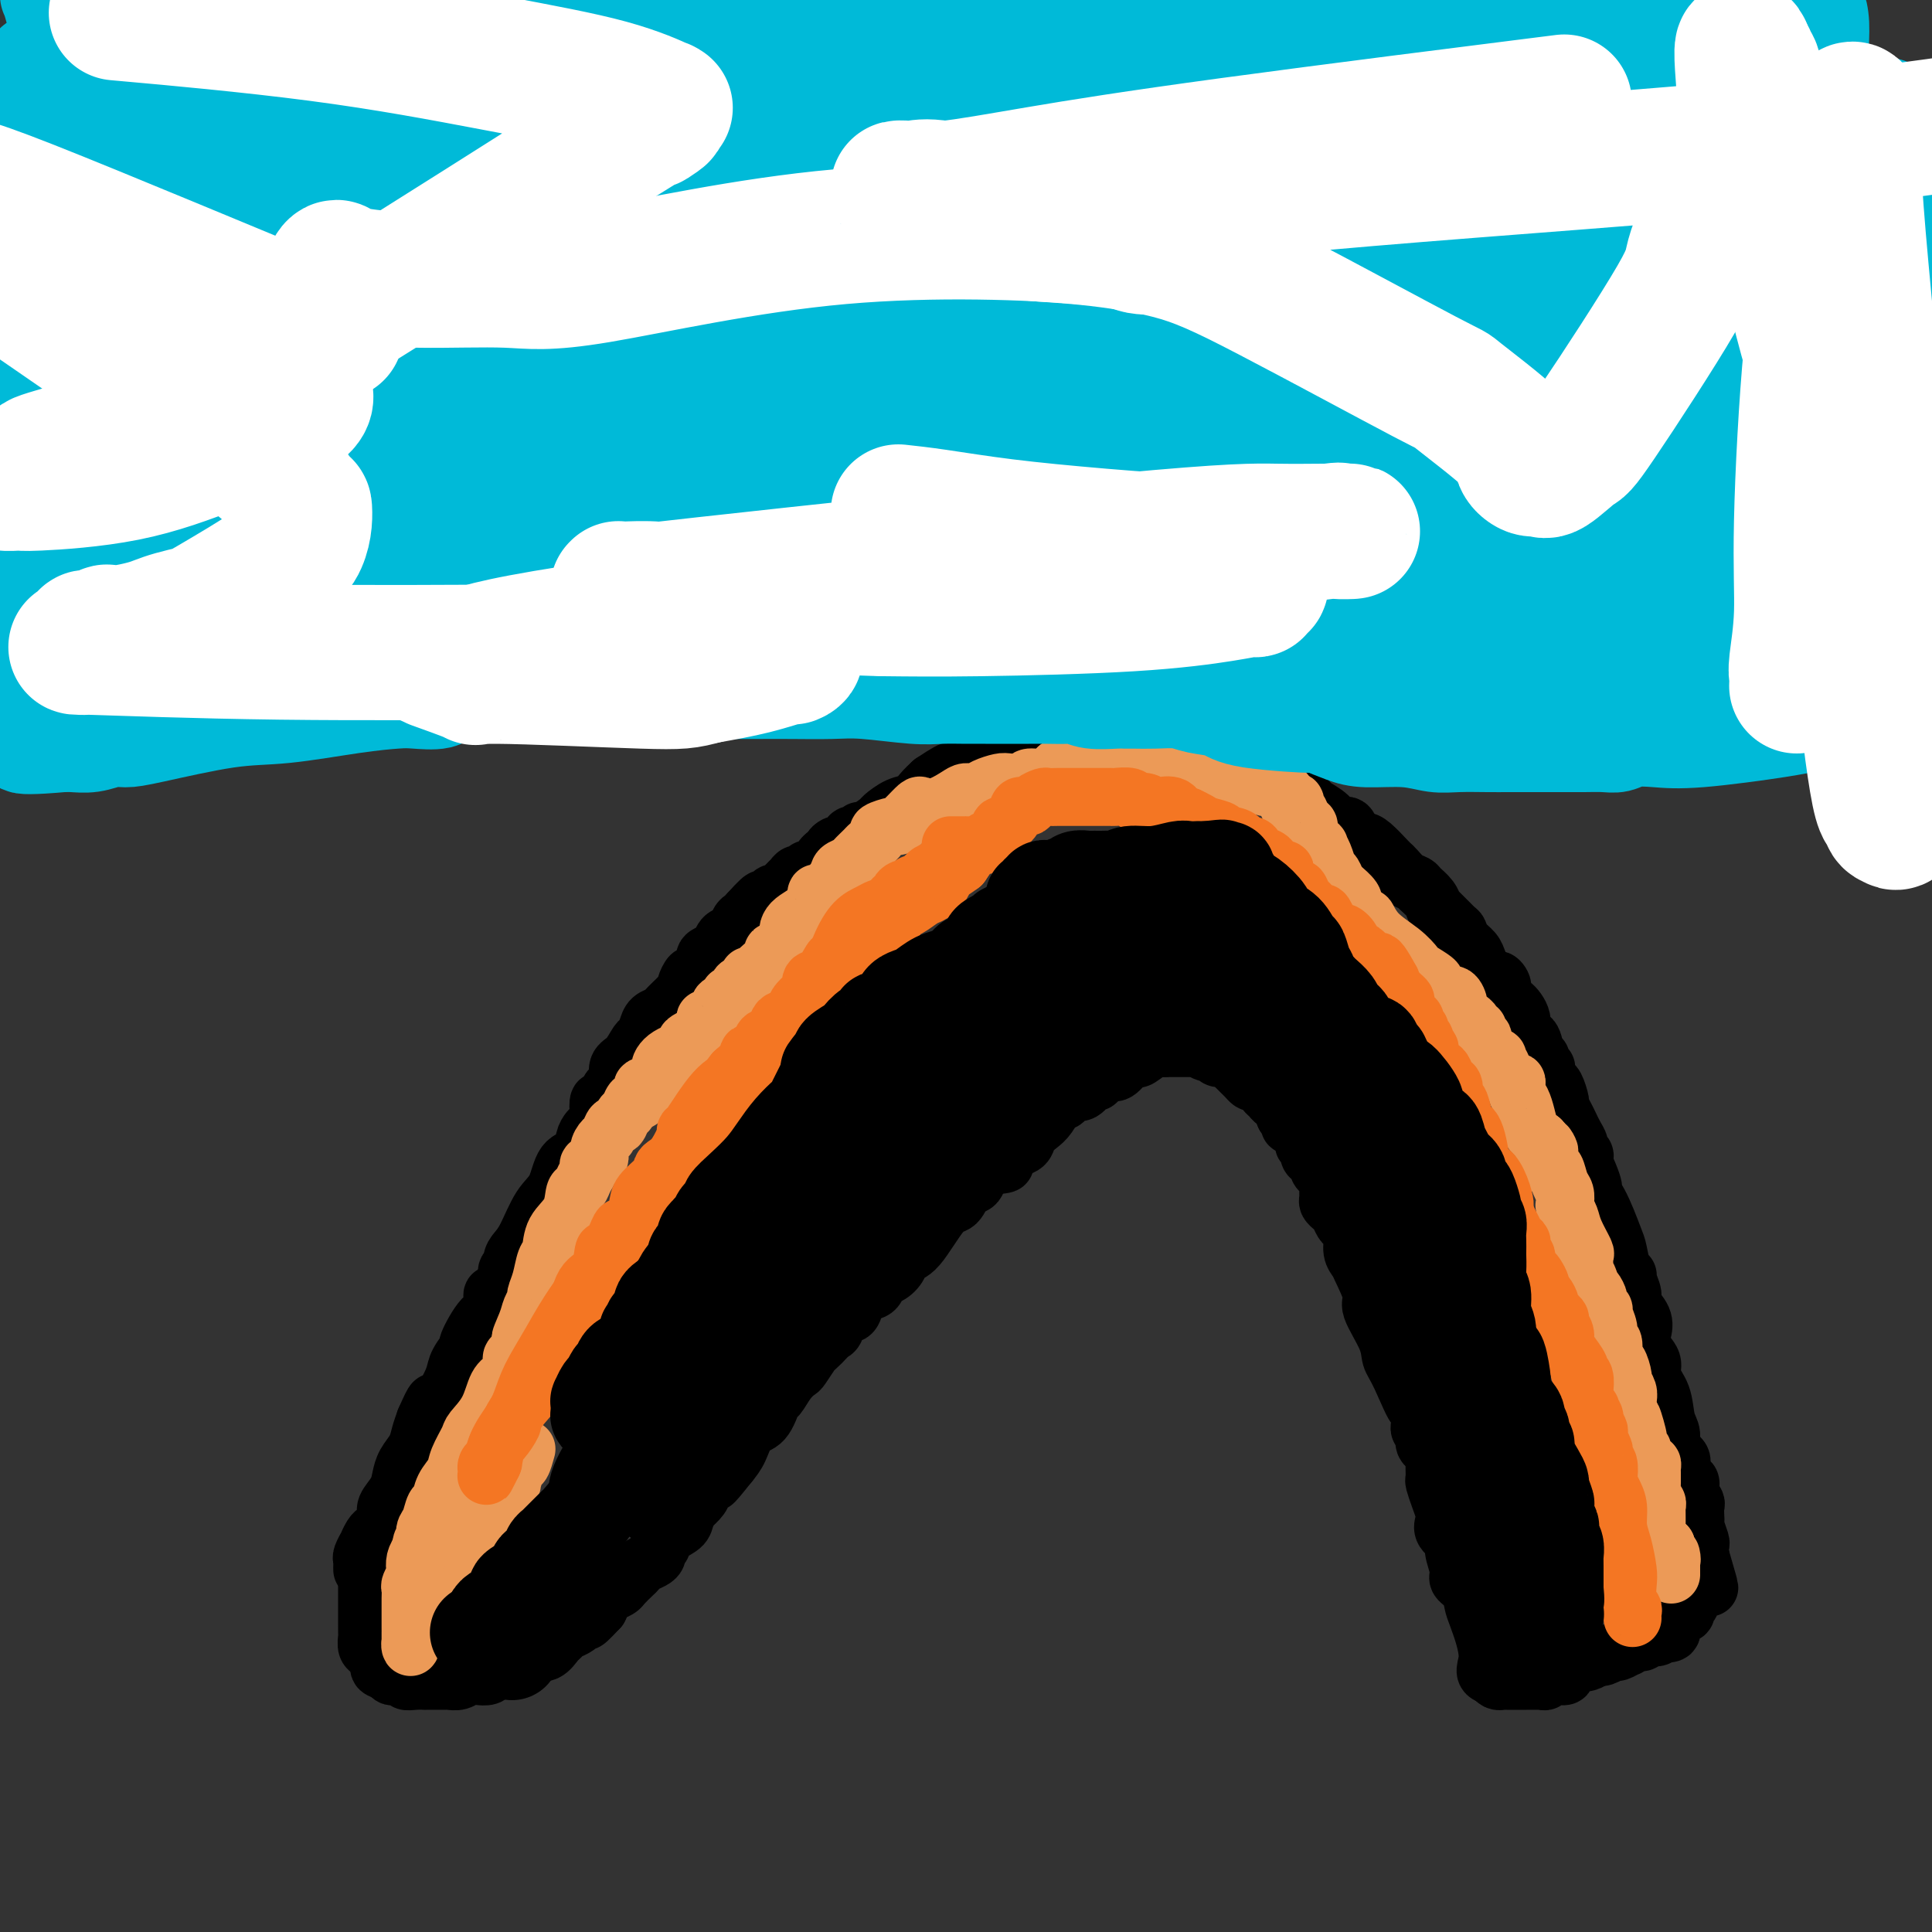 <svg viewBox='0 0 400 400' version='1.1' xmlns='http://www.w3.org/2000/svg' xmlns:xlink='http://www.w3.org/1999/xlink'><rect x="0" y="0" width="400" height="400" fill="#333333" stroke="none"/><g fill='none' stroke='#000000' stroke-width='12' stroke-linecap='round' stroke-linejoin='round'><path d='M75,325c-0.009,-0.322 -0.017,-0.645 0,-1c0.017,-0.355 0.060,-0.743 0,-1c-0.060,-0.257 -0.223,-0.384 0,-1c0.223,-0.616 0.833,-1.722 1,-2c0.167,-0.278 -0.109,0.273 0,0c0.109,-0.273 0.602,-1.371 1,-2c0.398,-0.629 0.702,-0.790 1,-1c0.298,-0.210 0.591,-0.468 1,-1c0.409,-0.532 0.935,-1.339 1,-2c0.065,-0.661 -0.330,-1.177 0,-2c0.330,-0.823 1.384,-1.953 2,-3c0.616,-1.047 0.795,-2.013 1,-3c0.205,-0.987 0.436,-1.997 1,-3c0.564,-1.003 1.459,-2.001 2,-3c0.541,-0.999 0.726,-2.000 1,-3c0.274,-1.000 0.637,-2.000 1,-3'/><path d='M88,294c2.373,-5.409 1.807,-3.433 2,-3c0.193,0.433 1.145,-0.678 2,-2c0.855,-1.322 1.611,-2.856 2,-4c0.389,-1.144 0.409,-1.898 1,-3c0.591,-1.102 1.752,-2.551 2,-3c0.248,-0.449 -0.417,0.101 0,-1c0.417,-1.101 1.915,-3.855 3,-5c1.085,-1.145 1.758,-0.683 2,-1c0.242,-0.317 0.053,-1.412 0,-2c-0.053,-0.588 0.028,-0.667 0,-1c-0.028,-0.333 -0.166,-0.920 0,-1c0.166,-0.080 0.637,0.348 1,0c0.363,-0.348 0.618,-1.472 1,-2c0.382,-0.528 0.889,-0.459 1,-1c0.111,-0.541 -0.175,-1.692 0,-2c0.175,-0.308 0.812,0.227 1,0c0.188,-0.227 -0.073,-1.216 0,-2c0.073,-0.784 0.479,-1.362 1,-2c0.521,-0.638 1.155,-1.335 2,-3c0.845,-1.665 1.900,-4.298 3,-6c1.100,-1.702 2.245,-2.473 3,-4c0.755,-1.527 1.119,-3.810 2,-5c0.881,-1.190 2.277,-1.288 3,-2c0.723,-0.712 0.772,-2.038 1,-3c0.228,-0.962 0.637,-1.561 1,-2c0.363,-0.439 0.682,-0.720 1,-1'/><path d='M123,233c5.642,-9.322 2.247,-2.128 1,0c-1.247,2.128 -0.345,-0.809 0,-2c0.345,-1.191 0.134,-0.634 0,-1c-0.134,-0.366 -0.189,-1.654 0,-2c0.189,-0.346 0.624,0.251 1,0c0.376,-0.251 0.695,-1.350 1,-2c0.305,-0.650 0.596,-0.850 1,-1c0.404,-0.150 0.920,-0.249 1,-1c0.080,-0.751 -0.277,-2.154 0,-3c0.277,-0.846 1.186,-1.133 2,-2c0.814,-0.867 1.531,-2.312 2,-3c0.469,-0.688 0.688,-0.617 1,-1c0.312,-0.383 0.717,-1.220 1,-2c0.283,-0.780 0.443,-1.504 1,-2c0.557,-0.496 1.512,-0.763 2,-1c0.488,-0.237 0.508,-0.443 1,-1c0.492,-0.557 1.456,-1.464 2,-2c0.544,-0.536 0.669,-0.702 1,-1c0.331,-0.298 0.867,-0.726 1,-1c0.133,-0.274 -0.138,-0.392 0,-1c0.138,-0.608 0.685,-1.707 1,-2c0.315,-0.293 0.399,0.221 1,0c0.601,-0.221 1.718,-1.176 2,-2c0.282,-0.824 -0.272,-1.515 0,-2c0.272,-0.485 1.368,-0.764 2,-1c0.632,-0.236 0.799,-0.430 1,-1c0.201,-0.570 0.435,-1.514 1,-2c0.565,-0.486 1.461,-0.512 2,-1c0.539,-0.488 0.722,-1.439 1,-2c0.278,-0.561 0.651,-0.732 1,-1c0.349,-0.268 0.675,-0.634 1,-1'/><path d='M155,189c4.604,-5.150 2.613,-2.024 2,-1c-0.613,1.024 0.150,-0.054 1,-1c0.850,-0.946 1.786,-1.759 2,-2c0.214,-0.241 -0.293,0.089 0,0c0.293,-0.089 1.388,-0.597 2,-1c0.612,-0.403 0.741,-0.700 1,-1c0.259,-0.300 0.648,-0.602 1,-1c0.352,-0.398 0.668,-0.890 1,-1c0.332,-0.110 0.680,0.164 1,0c0.320,-0.164 0.611,-0.765 1,-1c0.389,-0.235 0.878,-0.106 1,0c0.122,0.106 -0.121,0.187 0,0c0.121,-0.187 0.606,-0.641 1,-1c0.394,-0.359 0.697,-0.622 1,-1c0.303,-0.378 0.606,-0.872 1,-1c0.394,-0.128 0.879,0.112 1,0c0.121,-0.112 -0.122,-0.574 0,-1c0.122,-0.426 0.610,-0.817 1,-1c0.390,-0.183 0.682,-0.158 1,0c0.318,0.158 0.660,0.451 1,0c0.340,-0.451 0.676,-1.644 1,-2c0.324,-0.356 0.634,0.127 1,0c0.366,-0.127 0.786,-0.864 1,-1c0.214,-0.136 0.221,0.329 1,0c0.779,-0.329 2.330,-1.453 3,-2c0.670,-0.547 0.458,-0.517 1,-1c0.542,-0.483 1.836,-1.480 3,-2c1.164,-0.520 2.198,-0.563 3,-1c0.802,-0.437 1.372,-1.268 2,-2c0.628,-0.732 1.314,-1.366 2,-2'/><path d='M193,162c6.437,-4.311 3.531,-1.590 3,-1c-0.531,0.590 1.314,-0.951 3,-2c1.686,-1.049 3.212,-1.606 4,-2c0.788,-0.394 0.836,-0.626 1,-1c0.164,-0.374 0.442,-0.888 1,-1c0.558,-0.112 1.395,0.180 2,0c0.605,-0.180 0.977,-0.832 1,-1c0.023,-0.168 -0.303,0.148 0,0c0.303,-0.148 1.235,-0.762 2,-1c0.765,-0.238 1.362,-0.102 2,0c0.638,0.102 1.319,0.171 2,0c0.681,-0.171 1.364,-0.582 2,-1c0.636,-0.418 1.224,-0.844 2,-1c0.776,-0.156 1.741,-0.042 3,0c1.259,0.042 2.813,0.011 4,0c1.187,-0.011 2.007,-0.003 3,0c0.993,0.003 2.159,0.001 3,0c0.841,-0.001 1.359,-0.000 2,0c0.641,0.000 1.407,0.000 2,0c0.593,-0.000 1.012,-0.000 2,0c0.988,0.000 2.543,0.000 3,0c0.457,-0.000 -0.186,-0.000 0,0c0.186,0.000 1.201,0.000 2,0c0.799,-0.000 1.383,-0.001 2,0c0.617,0.001 1.268,0.003 2,0c0.732,-0.003 1.547,-0.011 2,0c0.453,0.011 0.545,0.041 1,0c0.455,-0.041 1.273,-0.155 2,0c0.727,0.155 1.364,0.577 2,1'/><path d='M253,152c4.907,0.444 1.176,1.053 0,1c-1.176,-0.053 0.203,-0.767 2,0c1.797,0.767 4.013,3.015 5,4c0.987,0.985 0.745,0.705 1,1c0.255,0.295 1.008,1.163 2,2c0.992,0.837 2.223,1.641 3,2c0.777,0.359 1.100,0.272 2,1c0.900,0.728 2.378,2.270 3,3c0.622,0.730 0.389,0.647 1,1c0.611,0.353 2.065,1.142 3,2c0.935,0.858 1.352,1.786 2,2c0.648,0.214 1.529,-0.286 2,0c0.471,0.286 0.532,1.358 1,2c0.468,0.642 1.343,0.853 2,1c0.657,0.147 1.096,0.228 2,1c0.904,0.772 2.274,2.234 3,3c0.726,0.766 0.809,0.834 1,1c0.191,0.166 0.488,0.428 1,1c0.512,0.572 1.237,1.453 2,2c0.763,0.547 1.564,0.760 2,1c0.436,0.240 0.505,0.506 1,1c0.495,0.494 1.414,1.217 2,2c0.586,0.783 0.838,1.627 1,2c0.162,0.373 0.232,0.274 1,1c0.768,0.726 2.233,2.277 3,3c0.767,0.723 0.835,0.617 1,1c0.165,0.383 0.425,1.255 1,2c0.575,0.745 1.463,1.365 2,2c0.537,0.635 0.721,1.286 1,2c0.279,0.714 0.651,1.490 1,2c0.349,0.510 0.674,0.755 1,1'/><path d='M308,202c2.554,2.974 1.940,1.407 2,1c0.060,-0.407 0.795,0.344 1,1c0.205,0.656 -0.119,1.216 0,2c0.119,0.784 0.680,1.790 1,2c0.320,0.210 0.400,-0.378 1,0c0.600,0.378 1.720,1.722 2,3c0.280,1.278 -0.280,2.489 0,3c0.280,0.511 1.399,0.323 2,1c0.601,0.677 0.683,2.219 1,3c0.317,0.781 0.869,0.799 1,1c0.131,0.201 -0.158,0.583 0,1c0.158,0.417 0.763,0.869 1,1c0.237,0.131 0.106,-0.059 0,0c-0.106,0.059 -0.187,0.368 0,1c0.187,0.632 0.641,1.587 1,2c0.359,0.413 0.621,0.285 1,1c0.379,0.715 0.875,2.274 1,3c0.125,0.726 -0.120,0.618 0,1c0.120,0.382 0.606,1.254 1,2c0.394,0.746 0.698,1.366 1,2c0.302,0.634 0.603,1.283 1,2c0.397,0.717 0.891,1.501 1,2c0.109,0.499 -0.167,0.711 0,1c0.167,0.289 0.776,0.655 1,1c0.224,0.345 0.064,0.670 0,1c-0.064,0.330 -0.032,0.665 0,1'/><path d='M328,241c3.244,7.089 1.355,5.311 1,5c-0.355,-0.311 0.823,0.845 2,3c1.177,2.155 2.353,5.311 3,7c0.647,1.689 0.766,1.913 1,3c0.234,1.087 0.582,3.039 1,4c0.418,0.961 0.904,0.932 1,1c0.096,0.068 -0.198,0.234 0,1c0.198,0.766 0.888,2.134 1,3c0.112,0.866 -0.354,1.232 0,2c0.354,0.768 1.529,1.937 2,3c0.471,1.063 0.238,2.019 0,3c-0.238,0.981 -0.482,1.989 0,3c0.482,1.011 1.689,2.027 2,3c0.311,0.973 -0.272,1.902 0,3c0.272,1.098 1.401,2.363 2,4c0.599,1.637 0.667,3.646 1,5c0.333,1.354 0.929,2.054 1,3c0.071,0.946 -0.383,2.136 0,3c0.383,0.864 1.604,1.400 2,2c0.396,0.600 -0.034,1.264 0,2c0.034,0.736 0.531,1.544 1,2c0.469,0.456 0.910,0.560 1,1c0.090,0.440 -0.172,1.218 0,2c0.172,0.782 0.777,1.569 1,2c0.223,0.431 0.063,0.504 0,1c-0.063,0.496 -0.031,1.413 0,2c0.031,0.587 0.061,0.842 0,1c-0.061,0.158 -0.212,0.218 0,1c0.212,0.782 0.788,2.288 1,3c0.212,0.712 0.061,0.632 0,1c-0.061,0.368 -0.030,1.184 0,2'/><path d='M352,322c3.713,12.710 0.996,3.987 0,1c-0.996,-2.987 -0.271,-0.236 0,1c0.271,1.236 0.086,0.957 0,1c-0.086,0.043 -0.075,0.407 0,1c0.075,0.593 0.212,1.416 0,2c-0.212,0.584 -0.774,0.930 -1,1c-0.226,0.070 -0.117,-0.136 0,0c0.117,0.136 0.243,0.615 0,1c-0.243,0.385 -0.854,0.678 -1,1c-0.146,0.322 0.172,0.675 0,1c-0.172,0.325 -0.835,0.622 -1,1c-0.165,0.378 0.167,0.837 0,1c-0.167,0.163 -0.834,0.031 -1,0c-0.166,-0.031 0.168,0.038 0,0c-0.168,-0.038 -0.837,-0.182 -1,0c-0.163,0.182 0.181,0.689 0,1c-0.181,0.311 -0.888,0.427 -1,1c-0.112,0.573 0.369,1.602 0,2c-0.369,0.398 -1.590,0.163 -2,0c-0.410,-0.163 -0.011,-0.255 0,0c0.011,0.255 -0.365,0.857 -1,1c-0.635,0.143 -1.527,-0.173 -2,0c-0.473,0.173 -0.526,0.835 -1,1c-0.474,0.165 -1.369,-0.167 -2,0c-0.631,0.167 -0.998,0.833 -1,1c-0.002,0.167 0.361,-0.165 0,0c-0.361,0.165 -1.447,0.828 -2,1c-0.553,0.172 -0.572,-0.146 -1,0c-0.428,0.146 -1.265,0.756 -2,1c-0.735,0.244 -1.367,0.122 -2,0'/><path d='M330,343c-3.135,1.636 -1.471,1.226 -1,1c0.471,-0.226 -0.250,-0.267 -1,0c-0.750,0.267 -1.528,0.842 -2,1c-0.472,0.158 -0.637,-0.101 -1,0c-0.363,0.101 -0.924,0.562 -1,1c-0.076,0.438 0.334,0.853 0,1c-0.334,0.147 -1.413,0.025 -2,0c-0.587,-0.025 -0.682,0.046 -1,0c-0.318,-0.046 -0.859,-0.208 -1,0c-0.141,0.208 0.117,0.788 0,1c-0.117,0.212 -0.609,0.057 -1,0c-0.391,-0.057 -0.682,-0.015 -1,0c-0.318,0.015 -0.663,0.004 -1,0c-0.337,-0.004 -0.667,-0.001 -1,0c-0.333,0.001 -0.667,0.000 -1,0c-0.333,-0.000 -0.663,-0.000 -1,0c-0.337,0.000 -0.682,0.001 -1,0c-0.318,-0.001 -0.610,-0.003 -1,0c-0.390,0.003 -0.878,0.011 -1,0c-0.122,-0.011 0.121,-0.041 0,0c-0.121,0.041 -0.606,0.155 -1,0c-0.394,-0.155 -0.697,-0.577 -1,-1'/><path d='M309,347c-2.440,-0.458 -1.040,-1.604 -1,-4c0.040,-2.396 -1.281,-6.043 -2,-8c-0.719,-1.957 -0.838,-2.222 -1,-3c-0.162,-0.778 -0.367,-2.067 -1,-3c-0.633,-0.933 -1.694,-1.510 -2,-2c-0.306,-0.490 0.142,-0.894 0,-2c-0.142,-1.106 -0.874,-2.915 -1,-4c-0.126,-1.085 0.356,-1.448 0,-2c-0.356,-0.552 -1.549,-1.293 -2,-2c-0.451,-0.707 -0.159,-1.379 0,-2c0.159,-0.621 0.186,-1.193 0,-2c-0.186,-0.807 -0.586,-1.851 -1,-3c-0.414,-1.149 -0.843,-2.402 -1,-3c-0.157,-0.598 -0.041,-0.541 0,-1c0.041,-0.459 0.008,-1.432 0,-2c-0.008,-0.568 0.008,-0.729 0,-1c-0.008,-0.271 -0.041,-0.650 0,-1c0.041,-0.350 0.156,-0.671 0,-1c-0.156,-0.329 -0.581,-0.665 -1,-1c-0.419,-0.335 -0.830,-0.667 -1,-1c-0.170,-0.333 -0.098,-0.667 0,-1c0.098,-0.333 0.222,-0.667 0,-1c-0.222,-0.333 -0.792,-0.667 -1,-1c-0.208,-0.333 -0.056,-0.667 0,-1c0.056,-0.333 0.016,-0.667 0,-1c-0.016,-0.333 -0.008,-0.667 0,-1'/><path d='M294,293c-2.397,-8.497 -0.889,-2.739 -1,-2c-0.111,0.739 -1.842,-3.542 -3,-6c-1.158,-2.458 -1.743,-3.092 -2,-4c-0.257,-0.908 -0.187,-2.088 -1,-4c-0.813,-1.912 -2.509,-4.556 -3,-6c-0.491,-1.444 0.223,-1.689 0,-3c-0.223,-1.311 -1.383,-3.689 -2,-5c-0.617,-1.311 -0.690,-1.554 -1,-2c-0.310,-0.446 -0.857,-1.093 -1,-2c-0.143,-0.907 0.116,-2.074 0,-3c-0.116,-0.926 -0.609,-1.610 -1,-2c-0.391,-0.390 -0.679,-0.485 -1,-1c-0.321,-0.515 -0.675,-1.450 -1,-2c-0.325,-0.550 -0.622,-0.714 -1,-1c-0.378,-0.286 -0.836,-0.692 -1,-1c-0.164,-0.308 -0.034,-0.516 0,-1c0.034,-0.484 -0.029,-1.243 0,-2c0.029,-0.757 0.149,-1.513 0,-2c-0.149,-0.487 -0.566,-0.707 -1,-1c-0.434,-0.293 -0.886,-0.661 -1,-1c-0.114,-0.339 0.109,-0.651 0,-1c-0.109,-0.349 -0.550,-0.737 -1,-1c-0.450,-0.263 -0.908,-0.403 -1,-1c-0.092,-0.597 0.183,-1.653 0,-2c-0.183,-0.347 -0.824,0.013 -1,0c-0.176,-0.013 0.111,-0.399 0,-1c-0.111,-0.601 -0.621,-1.418 -1,-2c-0.379,-0.582 -0.627,-0.929 -1,-1c-0.373,-0.071 -0.870,0.135 -1,0c-0.130,-0.135 0.106,-0.610 0,-1c-0.106,-0.390 -0.553,-0.695 -1,-1'/><path d='M266,231c-4.349,-9.773 -1.221,-3.206 0,-1c1.221,2.206 0.535,0.052 0,-1c-0.535,-1.052 -0.917,-1.003 -1,-1c-0.083,0.003 0.135,-0.040 0,0c-0.135,0.040 -0.623,0.165 -1,0c-0.377,-0.165 -0.644,-0.619 -1,-1c-0.356,-0.381 -0.802,-0.690 -1,-1c-0.198,-0.310 -0.147,-0.622 0,-1c0.147,-0.378 0.389,-0.823 0,-1c-0.389,-0.177 -1.410,-0.085 -2,0c-0.590,0.085 -0.750,0.163 -1,0c-0.250,-0.163 -0.592,-0.568 -1,-1c-0.408,-0.432 -0.883,-0.890 -1,-1c-0.117,-0.110 0.122,0.128 0,0c-0.122,-0.128 -0.606,-0.623 -1,-1c-0.394,-0.377 -0.697,-0.636 -1,-1c-0.303,-0.364 -0.606,-0.834 -1,-1c-0.394,-0.166 -0.878,-0.029 -1,0c-0.122,0.029 0.117,-0.048 0,0c-0.117,0.048 -0.591,0.223 -1,0c-0.409,-0.223 -0.754,-0.844 -1,-1c-0.246,-0.156 -0.395,0.154 -1,0c-0.605,-0.154 -1.668,-0.773 -2,-1c-0.332,-0.227 0.065,-0.061 0,0c-0.065,0.061 -0.594,0.016 -1,0c-0.406,-0.016 -0.689,-0.004 -1,0c-0.311,0.004 -0.650,0.001 -1,0c-0.350,-0.001 -0.710,-0.000 -1,0c-0.290,0.000 -0.512,0.000 -1,0c-0.488,-0.000 -1.244,-0.000 -2,0'/><path d='M241,217c-2.377,-0.432 -1.320,-0.011 -1,0c0.320,0.011 -0.099,-0.388 -1,0c-0.901,0.388 -2.286,1.562 -3,2c-0.714,0.438 -0.757,0.140 -1,0c-0.243,-0.140 -0.685,-0.120 -1,0c-0.315,0.120 -0.503,0.342 -1,1c-0.497,0.658 -1.302,1.753 -2,2c-0.698,0.247 -1.290,-0.355 -2,0c-0.710,0.355 -1.538,1.667 -2,2c-0.462,0.333 -0.558,-0.313 -1,0c-0.442,0.313 -1.231,1.584 -2,2c-0.769,0.416 -1.519,-0.022 -2,0c-0.481,0.022 -0.695,0.506 -1,1c-0.305,0.494 -0.702,1.000 -1,1c-0.298,0.000 -0.498,-0.505 -1,0c-0.502,0.505 -1.306,2.019 -2,3c-0.694,0.981 -1.279,1.428 -2,2c-0.721,0.572 -1.579,1.269 -2,2c-0.421,0.731 -0.406,1.494 -1,2c-0.594,0.506 -1.797,0.753 -3,1'/><path d='M209,238c-1.866,2.368 -0.530,2.789 -1,3c-0.470,0.211 -2.746,0.211 -4,1c-1.254,0.789 -1.487,2.366 -2,3c-0.513,0.634 -1.307,0.326 -2,1c-0.693,0.674 -1.284,2.330 -2,3c-0.716,0.670 -1.556,0.355 -3,2c-1.444,1.645 -3.490,5.252 -5,7c-1.510,1.748 -2.482,1.638 -3,2c-0.518,0.362 -0.580,1.195 -1,2c-0.420,0.805 -1.198,1.580 -2,2c-0.802,0.420 -1.628,0.485 -2,1c-0.372,0.515 -0.288,1.480 -1,2c-0.712,0.520 -2.218,0.595 -3,1c-0.782,0.405 -0.840,1.141 -1,2c-0.160,0.859 -0.423,1.840 -1,2c-0.577,0.160 -1.468,-0.500 -2,0c-0.532,0.500 -0.705,2.159 -1,3c-0.295,0.841 -0.713,0.863 -1,1c-0.287,0.137 -0.443,0.389 -1,1c-0.557,0.611 -1.514,1.580 -2,2c-0.486,0.420 -0.501,0.292 -1,1c-0.499,0.708 -1.481,2.253 -2,3c-0.519,0.747 -0.575,0.698 -1,1c-0.425,0.302 -1.220,0.957 -2,2c-0.780,1.043 -1.546,2.474 -2,3c-0.454,0.526 -0.597,0.146 -1,1c-0.403,0.854 -1.067,2.940 -2,4c-0.933,1.060 -2.136,1.093 -3,2c-0.864,0.907 -1.390,2.688 -2,4c-0.610,1.312 -1.305,2.156 -2,3'/><path d='M151,303c-4.742,5.996 -3.098,3.486 -3,3c0.098,-0.486 -1.350,1.053 -2,2c-0.650,0.947 -0.501,1.303 -1,2c-0.499,0.697 -1.647,1.733 -2,2c-0.353,0.267 0.089,-0.237 0,0c-0.089,0.237 -0.707,1.215 -1,2c-0.293,0.785 -0.260,1.376 -1,2c-0.740,0.624 -2.253,1.280 -3,2c-0.747,0.720 -0.729,1.502 -1,2c-0.271,0.498 -0.832,0.711 -1,1c-0.168,0.289 0.058,0.654 0,1c-0.058,0.346 -0.401,0.674 -1,1c-0.599,0.326 -1.455,0.651 -2,1c-0.545,0.349 -0.780,0.724 -1,1c-0.220,0.276 -0.426,0.454 -1,1c-0.574,0.546 -1.516,1.458 -2,2c-0.484,0.542 -0.511,0.712 -1,1c-0.489,0.288 -1.439,0.693 -2,1c-0.561,0.307 -0.732,0.516 -1,1c-0.268,0.484 -0.634,1.242 -1,2'/><path d='M124,333c-4.506,4.820 -2.272,1.869 -2,1c0.272,-0.869 -1.419,0.345 -2,1c-0.581,0.655 -0.053,0.752 0,1c0.053,0.248 -0.369,0.648 -1,1c-0.631,0.352 -1.469,0.654 -2,1c-0.531,0.346 -0.753,0.734 -1,1c-0.247,0.266 -0.518,0.410 -1,1c-0.482,0.590 -1.175,1.625 -2,2c-0.825,0.375 -1.783,0.089 -2,0c-0.217,-0.089 0.308,0.019 0,0c-0.308,-0.019 -1.448,-0.163 -2,0c-0.552,0.163 -0.515,0.635 -1,1c-0.485,0.365 -1.491,0.623 -2,1c-0.509,0.377 -0.521,0.872 -1,1c-0.479,0.128 -1.427,-0.110 -2,0c-0.573,0.110 -0.772,0.569 -1,1c-0.228,0.431 -0.485,0.833 -1,1c-0.515,0.167 -1.289,0.097 -2,0c-0.711,-0.097 -1.359,-0.222 -2,0c-0.641,0.222 -1.276,0.792 -2,1c-0.724,0.208 -1.537,0.056 -2,0c-0.463,-0.056 -0.574,-0.015 -1,0c-0.426,0.015 -1.166,0.005 -2,0c-0.834,-0.005 -1.763,-0.005 -2,0c-0.237,0.005 0.217,0.015 0,0c-0.217,-0.015 -1.105,-0.056 -2,0c-0.895,0.056 -1.798,0.208 -2,0c-0.202,-0.208 0.296,-0.777 0,-1c-0.296,-0.223 -1.387,-0.098 -2,0c-0.613,0.098 -0.746,0.171 -1,0c-0.254,-0.171 -0.627,-0.585 -1,-1'/><path d='M80,346c-3.139,-0.561 -0.487,-1.464 0,-2c0.487,-0.536 -1.190,-0.707 -2,-1c-0.810,-0.293 -0.753,-0.709 -1,-1c-0.247,-0.291 -0.798,-0.458 -1,-1c-0.202,-0.542 -0.054,-1.458 0,-2c0.054,-0.542 0.014,-0.709 0,-1c-0.014,-0.291 -0.004,-0.707 0,-1c0.004,-0.293 0.001,-0.463 0,-1c-0.001,-0.537 -0.000,-1.440 0,-2c0.000,-0.560 0.000,-0.775 0,-1c-0.000,-0.225 -0.000,-0.459 0,-1c0.000,-0.541 0.000,-1.388 0,-2c-0.000,-0.612 -0.000,-0.990 0,-1c0.000,-0.010 0.000,0.348 0,0c-0.000,-0.348 -0.000,-1.404 0,-2c0.000,-0.596 0.000,-0.734 0,-1c-0.000,-0.266 -0.000,-0.659 0,-1c0.000,-0.341 0.000,-0.630 0,-1c-0.000,-0.370 -0.000,-0.820 0,-1c0.000,-0.180 0.000,-0.090 0,0'/></g>
<g fill='none' stroke='#EC9A57' stroke-width='12' stroke-linecap='round' stroke-linejoin='round'><path d='M109,300c-0.341,1.247 -0.683,2.494 -1,3c-0.317,0.506 -0.610,0.272 -1,1c-0.390,0.728 -0.878,2.418 -1,3c-0.122,0.582 0.121,0.055 0,0c-0.121,-0.055 -0.607,0.363 -1,1c-0.393,0.637 -0.692,1.494 -1,2c-0.308,0.506 -0.625,0.660 -1,1c-0.375,0.340 -0.807,0.865 -1,1c-0.193,0.135 -0.146,-0.119 0,0c0.146,0.119 0.390,0.612 0,1c-0.390,0.388 -1.414,0.671 -2,1c-0.586,0.329 -0.734,0.704 -1,1c-0.266,0.296 -0.649,0.512 -1,1c-0.351,0.488 -0.672,1.247 -1,2c-0.328,0.753 -0.665,1.501 -1,2c-0.335,0.499 -0.667,0.750 -1,1'/><path d='M95,321c-2.361,3.690 -1.262,2.414 -1,3c0.262,0.586 -0.312,3.034 -1,4c-0.688,0.966 -1.490,0.452 -2,1c-0.510,0.548 -0.728,2.160 -1,3c-0.272,0.840 -0.597,0.908 -1,1c-0.403,0.092 -0.882,0.209 -1,1c-0.118,0.791 0.126,2.255 0,3c-0.126,0.745 -0.622,0.772 -1,1c-0.378,0.228 -0.637,0.656 -1,1c-0.363,0.344 -0.829,0.604 -1,1c-0.171,0.396 -0.046,0.927 0,1c0.046,0.073 0.012,-0.312 0,-1c-0.012,-0.688 -0.003,-1.679 0,-2c0.003,-0.321 0.001,0.027 0,0c-0.001,-0.027 0.000,-0.431 0,-1c-0.000,-0.569 -0.001,-1.303 0,-2c0.001,-0.697 0.004,-1.357 0,-2c-0.004,-0.643 -0.015,-1.271 0,-2c0.015,-0.729 0.056,-1.560 0,-2c-0.056,-0.440 -0.208,-0.488 0,-1c0.208,-0.512 0.777,-1.488 1,-2c0.223,-0.512 0.098,-0.561 0,-1c-0.098,-0.439 -0.171,-1.268 0,-2c0.171,-0.732 0.585,-1.366 1,-2'/><path d='M87,321c0.394,-3.136 0.879,-1.976 1,-2c0.121,-0.024 -0.123,-1.231 0,-2c0.123,-0.769 0.615,-1.101 1,-2c0.385,-0.899 0.665,-2.364 1,-3c0.335,-0.636 0.724,-0.443 1,-1c0.276,-0.557 0.439,-1.863 1,-3c0.561,-1.137 1.519,-2.105 2,-3c0.481,-0.895 0.485,-1.717 1,-3c0.515,-1.283 1.542,-3.025 2,-4c0.458,-0.975 0.347,-1.181 1,-2c0.653,-0.819 2.069,-2.252 3,-4c0.931,-1.748 1.378,-3.813 2,-5c0.622,-1.187 1.420,-1.498 2,-2c0.580,-0.502 0.943,-1.195 1,-2c0.057,-0.805 -0.191,-1.721 0,-2c0.191,-0.279 0.821,0.079 1,0c0.179,-0.079 -0.092,-0.594 0,-1c0.092,-0.406 0.546,-0.703 1,-1'/><path d='M108,279c3.200,-6.809 0.699,-2.831 0,-2c-0.699,0.831 0.404,-1.484 1,-3c0.596,-1.516 0.684,-2.234 1,-3c0.316,-0.766 0.859,-1.579 1,-2c0.141,-0.421 -0.119,-0.451 0,-1c0.119,-0.549 0.617,-1.619 1,-3c0.383,-1.381 0.652,-3.074 1,-4c0.348,-0.926 0.776,-1.084 1,-2c0.224,-0.916 0.245,-2.591 1,-4c0.755,-1.409 2.245,-2.552 3,-4c0.755,-1.448 0.775,-3.200 1,-4c0.225,-0.800 0.657,-0.647 1,-1c0.343,-0.353 0.599,-1.210 1,-2c0.401,-0.790 0.948,-1.511 1,-2c0.052,-0.489 -0.389,-0.745 0,-1c0.389,-0.255 1.610,-0.507 2,-1c0.390,-0.493 -0.050,-1.226 0,-2c0.050,-0.774 0.591,-1.587 1,-2c0.409,-0.413 0.687,-0.424 1,-1c0.313,-0.576 0.661,-1.717 1,-2c0.339,-0.283 0.668,0.293 1,0c0.332,-0.293 0.667,-1.453 1,-2c0.333,-0.547 0.663,-0.480 1,-1c0.337,-0.520 0.682,-1.627 1,-2c0.318,-0.373 0.610,-0.013 1,0c0.390,0.013 0.878,-0.321 1,-1c0.122,-0.679 -0.122,-1.704 0,-2c0.122,-0.296 0.610,0.137 1,0c0.390,-0.137 0.682,-0.845 1,-1c0.318,-0.155 0.662,0.241 1,0c0.338,-0.241 0.669,-1.121 1,-2'/><path d='M137,222c2.325,-3.073 0.638,-1.257 0,-1c-0.638,0.257 -0.226,-1.047 1,-2c1.226,-0.953 3.267,-1.555 4,-2c0.733,-0.445 0.160,-0.731 0,-1c-0.160,-0.269 0.095,-0.519 1,-1c0.905,-0.481 2.461,-1.193 3,-2c0.539,-0.807 0.061,-1.707 0,-2c-0.061,-0.293 0.295,0.023 1,0c0.705,-0.023 1.761,-0.384 2,-1c0.239,-0.616 -0.338,-1.489 0,-2c0.338,-0.511 1.591,-0.662 2,-1c0.409,-0.338 -0.026,-0.864 0,-1c0.026,-0.136 0.514,0.117 1,0c0.486,-0.117 0.970,-0.605 1,-1c0.030,-0.395 -0.395,-0.698 0,-1c0.395,-0.302 1.610,-0.605 2,-1c0.390,-0.395 -0.045,-0.883 0,-1c0.045,-0.117 0.572,0.136 1,0c0.428,-0.136 0.759,-0.663 1,-1c0.241,-0.337 0.393,-0.486 1,-1c0.607,-0.514 1.668,-1.395 2,-2c0.332,-0.605 -0.066,-0.935 0,-1c0.066,-0.065 0.595,0.136 1,0c0.405,-0.136 0.687,-0.610 1,-1c0.313,-0.390 0.656,-0.695 1,-1'/><path d='M163,195c4.310,-4.543 2.084,-2.402 1,-2c-1.084,0.402 -1.026,-0.935 0,-2c1.026,-1.065 3.019,-1.857 4,-3c0.981,-1.143 0.949,-2.635 1,-3c0.051,-0.365 0.183,0.398 1,0c0.817,-0.398 2.317,-1.956 3,-3c0.683,-1.044 0.549,-1.574 1,-2c0.451,-0.426 1.488,-0.748 2,-1c0.512,-0.252 0.498,-0.434 1,-1c0.502,-0.566 1.518,-1.515 2,-2c0.482,-0.485 0.430,-0.507 1,-1c0.570,-0.493 1.764,-1.456 2,-2c0.236,-0.544 -0.485,-0.669 0,-1c0.485,-0.331 2.175,-0.867 3,-1c0.825,-0.133 0.783,0.136 1,0c0.217,-0.136 0.693,-0.676 1,-1c0.307,-0.324 0.446,-0.433 1,-1c0.554,-0.567 1.524,-1.592 2,-2c0.476,-0.408 0.460,-0.200 1,0c0.540,0.200 1.638,0.390 3,0c1.362,-0.390 2.988,-1.362 4,-2c1.012,-0.638 1.410,-0.942 2,-1c0.590,-0.058 1.370,0.129 2,0c0.630,-0.129 1.108,-0.574 2,-1c0.892,-0.426 2.196,-0.831 3,-1c0.804,-0.169 1.108,-0.101 2,0c0.892,0.101 2.372,0.234 3,0c0.628,-0.234 0.406,-0.836 1,-1c0.594,-0.164 2.006,0.110 3,0c0.994,-0.110 1.570,-0.603 2,-1c0.430,-0.397 0.715,-0.699 1,-1'/><path d='M219,159c4.907,-1.177 2.675,-0.119 2,0c-0.675,0.119 0.208,-0.699 1,-1c0.792,-0.301 1.493,-0.084 2,0c0.507,0.084 0.818,0.037 1,0c0.182,-0.037 0.234,-0.062 1,0c0.766,0.062 2.247,0.213 3,0c0.753,-0.213 0.779,-0.789 1,-1c0.221,-0.211 0.636,-0.057 1,0c0.364,0.057 0.675,0.015 1,0c0.325,-0.015 0.662,-0.004 1,0c0.338,0.004 0.676,0.001 1,0c0.324,-0.001 0.635,0.000 1,0c0.365,-0.000 0.785,-0.001 1,0c0.215,0.001 0.225,0.004 1,0c0.775,-0.004 2.316,-0.016 3,0c0.684,0.016 0.511,0.060 1,0c0.489,-0.060 1.640,-0.223 3,0c1.360,0.223 2.931,0.833 4,1c1.069,0.167 1.637,-0.109 2,0c0.363,0.109 0.521,0.604 1,1c0.479,0.396 1.279,0.693 2,1c0.721,0.307 1.362,0.622 2,1c0.638,0.378 1.274,0.818 2,1c0.726,0.182 1.542,0.105 2,0c0.458,-0.105 0.557,-0.239 1,0c0.443,0.239 1.229,0.851 2,1c0.771,0.149 1.526,-0.166 2,0c0.474,0.166 0.666,0.814 1,1c0.334,0.186 0.810,-0.090 1,0c0.190,0.090 0.095,0.545 0,1'/><path d='M266,165c3.643,1.401 1.749,0.904 1,1c-0.749,0.096 -0.354,0.784 0,1c0.354,0.216 0.667,-0.042 1,0c0.333,0.042 0.685,0.383 1,1c0.315,0.617 0.591,1.509 1,2c0.409,0.491 0.949,0.581 1,1c0.051,0.419 -0.389,1.167 0,2c0.389,0.833 1.607,1.750 2,2c0.393,0.250 -0.039,-0.168 0,0c0.039,0.168 0.549,0.923 1,2c0.451,1.077 0.841,2.477 1,3c0.159,0.523 0.085,0.169 0,0c-0.085,-0.169 -0.183,-0.152 0,0c0.183,0.152 0.645,0.440 1,1c0.355,0.560 0.603,1.394 1,2c0.397,0.606 0.944,0.985 1,1c0.056,0.015 -0.378,-0.333 0,0c0.378,0.333 1.568,1.346 2,2c0.432,0.654 0.105,0.948 0,1c-0.105,0.052 0.010,-0.140 0,0c-0.010,0.140 -0.146,0.611 0,1c0.146,0.389 0.573,0.694 1,1'/><path d='M281,189c2.721,3.810 2.022,1.334 2,1c-0.022,-0.334 0.633,1.473 2,3c1.367,1.527 3.447,2.775 5,4c1.553,1.225 2.580,2.427 3,3c0.420,0.573 0.234,0.516 1,1c0.766,0.484 2.483,1.510 3,2c0.517,0.490 -0.165,0.445 0,1c0.165,0.555 1.176,1.712 2,2c0.824,0.288 1.459,-0.291 2,0c0.541,0.291 0.986,1.454 1,2c0.014,0.546 -0.404,0.476 0,1c0.404,0.524 1.629,1.642 2,2c0.371,0.358 -0.112,-0.045 0,0c0.112,0.045 0.818,0.538 1,1c0.182,0.462 -0.162,0.891 0,1c0.162,0.109 0.830,-0.104 1,0c0.170,0.104 -0.157,0.526 0,1c0.157,0.474 0.797,1.001 1,1c0.203,-0.001 -0.032,-0.529 0,0c0.032,0.529 0.333,2.115 1,3c0.667,0.885 1.702,1.068 2,1c0.298,-0.068 -0.140,-0.388 0,0c0.140,0.388 0.860,1.483 1,2c0.140,0.517 -0.299,0.455 0,1c0.299,0.545 1.337,1.696 2,2c0.663,0.304 0.950,-0.238 1,0c0.050,0.238 -0.139,1.257 0,2c0.139,0.743 0.604,1.209 1,2c0.396,0.791 0.722,1.905 1,3c0.278,1.095 0.508,2.170 1,3c0.492,0.830 1.246,1.415 2,2'/><path d='M319,236c2.869,4.412 1.542,1.441 1,1c-0.542,-0.441 -0.299,1.649 0,3c0.299,1.351 0.655,1.962 1,2c0.345,0.038 0.680,-0.499 1,0c0.320,0.499 0.625,2.034 1,3c0.375,0.966 0.820,1.362 1,2c0.180,0.638 0.094,1.516 0,2c-0.094,0.484 -0.197,0.573 0,1c0.197,0.427 0.694,1.193 1,2c0.306,0.807 0.421,1.654 1,3c0.579,1.346 1.623,3.190 2,4c0.377,0.810 0.086,0.584 0,1c-0.086,0.416 0.032,1.472 0,2c-0.032,0.528 -0.215,0.526 0,1c0.215,0.474 0.827,1.422 1,2c0.173,0.578 -0.093,0.785 0,1c0.093,0.215 0.546,0.437 1,1c0.454,0.563 0.910,1.467 1,2c0.090,0.533 -0.187,0.696 0,1c0.187,0.304 0.839,0.748 1,1c0.161,0.252 -0.168,0.313 0,1c0.168,0.687 0.832,1.999 1,3c0.168,1.001 -0.161,1.691 0,2c0.161,0.309 0.813,0.239 1,1c0.187,0.761 -0.090,2.354 0,3c0.090,0.646 0.546,0.346 1,1c0.454,0.654 0.906,2.261 1,3c0.094,0.739 -0.171,0.611 0,1c0.171,0.389 0.777,1.297 1,2c0.223,0.703 0.064,1.201 0,2c-0.064,0.799 -0.032,1.900 0,3'/><path d='M337,293c2.952,8.890 1.330,2.616 1,1c-0.330,-1.616 0.630,1.426 1,3c0.370,1.574 0.151,1.678 0,2c-0.151,0.322 -0.234,0.861 0,1c0.234,0.139 0.784,-0.121 1,0c0.216,0.121 0.096,0.624 0,1c-0.096,0.376 -0.169,0.627 0,1c0.169,0.373 0.581,0.868 1,1c0.419,0.132 0.844,-0.101 1,0c0.156,0.101 0.042,0.534 0,1c-0.042,0.466 -0.011,0.965 0,1c0.011,0.035 0.003,-0.394 0,0c-0.003,0.394 -0.002,1.611 0,2c0.002,0.389 0.004,-0.050 0,0c-0.004,0.050 -0.015,0.591 0,1c0.015,0.409 0.057,0.687 0,1c-0.057,0.313 -0.211,0.660 0,1c0.211,0.340 0.789,0.673 1,1c0.211,0.327 0.057,0.647 0,1c-0.057,0.353 -0.015,0.739 0,1c0.015,0.261 0.003,0.399 0,1c-0.003,0.601 0.003,1.666 0,2c-0.003,0.334 -0.016,-0.065 0,0c0.016,0.065 0.059,0.592 0,1c-0.059,0.408 -0.222,0.697 0,1c0.222,0.303 0.829,0.620 1,1c0.171,0.380 -0.094,0.823 0,1c0.094,0.177 0.547,0.089 1,0'/><path d='M345,320c1.464,4.581 1.124,2.533 1,2c-0.124,-0.533 -0.033,0.449 0,1c0.033,0.551 0.009,0.670 0,1c-0.009,0.330 -0.002,0.872 0,1c0.002,0.128 0.001,-0.158 0,0c-0.001,0.158 -0.000,0.759 0,1c0.000,0.241 0.000,0.120 0,0'/></g>
<g fill='none' stroke='#F47623' stroke-width='12' stroke-linecap='round' stroke-linejoin='round'><path d='M338,335c-0.030,-0.311 -0.060,-0.623 0,-1c0.060,-0.377 0.209,-0.821 0,-1c-0.209,-0.179 -0.778,-0.094 -1,-1c-0.222,-0.906 -0.097,-2.801 0,-4c0.097,-1.199 0.167,-1.700 0,-3c-0.167,-1.300 -0.570,-3.399 -1,-5c-0.430,-1.601 -0.886,-2.703 -1,-4c-0.114,-1.297 0.114,-2.789 0,-4c-0.114,-1.211 -0.570,-2.142 -1,-3c-0.430,-0.858 -0.833,-1.645 -1,-2c-0.167,-0.355 -0.096,-0.279 0,-1c0.096,-0.721 0.218,-2.239 0,-3c-0.218,-0.761 -0.776,-0.763 -1,-1c-0.224,-0.237 -0.113,-0.707 0,-1c0.113,-0.293 0.227,-0.407 0,-1c-0.227,-0.593 -0.796,-1.664 -1,-2c-0.204,-0.336 -0.044,0.065 0,0c0.044,-0.065 -0.026,-0.594 0,-1c0.026,-0.406 0.150,-0.687 0,-1c-0.150,-0.313 -0.575,-0.656 -1,-1'/><path d='M330,295c-1.250,-6.342 -0.374,-2.198 0,-1c0.374,1.198 0.245,-0.551 0,-1c-0.245,-0.449 -0.606,0.402 -1,0c-0.394,-0.402 -0.822,-2.056 -1,-3c-0.178,-0.944 -0.107,-1.177 0,-2c0.107,-0.823 0.249,-2.237 0,-3c-0.249,-0.763 -0.889,-0.876 -1,-1c-0.111,-0.124 0.306,-0.261 0,-1c-0.306,-0.739 -1.335,-2.082 -2,-3c-0.665,-0.918 -0.965,-1.412 -1,-2c-0.035,-0.588 0.197,-1.271 0,-2c-0.197,-0.729 -0.823,-1.504 -1,-2c-0.177,-0.496 0.093,-0.714 0,-1c-0.093,-0.286 -0.551,-0.640 -1,-1c-0.449,-0.360 -0.890,-0.725 -1,-1c-0.110,-0.275 0.111,-0.458 0,-1c-0.111,-0.542 -0.554,-1.441 -1,-2c-0.446,-0.559 -0.894,-0.779 -1,-1c-0.106,-0.221 0.130,-0.444 0,-1c-0.130,-0.556 -0.627,-1.444 -1,-2c-0.373,-0.556 -0.622,-0.779 -1,-1c-0.378,-0.221 -0.886,-0.442 -1,-1c-0.114,-0.558 0.164,-1.455 0,-2c-0.164,-0.545 -0.770,-0.737 -1,-1c-0.230,-0.263 -0.082,-0.596 0,-1c0.082,-0.404 0.099,-0.878 0,-1c-0.099,-0.122 -0.314,0.108 -1,-1c-0.686,-1.108 -1.843,-3.554 -3,-6'/><path d='M311,250c-2.964,-7.127 -0.874,-2.444 0,-1c0.874,1.444 0.533,-0.352 0,-2c-0.533,-1.648 -1.256,-3.148 -2,-4c-0.744,-0.852 -1.509,-1.056 -2,-2c-0.491,-0.944 -0.709,-2.629 -1,-4c-0.291,-1.371 -0.656,-2.427 -1,-3c-0.344,-0.573 -0.666,-0.662 -1,-1c-0.334,-0.338 -0.681,-0.926 -1,-2c-0.319,-1.074 -0.610,-2.634 -1,-3c-0.390,-0.366 -0.878,0.462 -1,0c-0.122,-0.462 0.121,-2.214 0,-3c-0.121,-0.786 -0.606,-0.605 -1,-1c-0.394,-0.395 -0.698,-1.367 -1,-2c-0.302,-0.633 -0.602,-0.929 -1,-1c-0.398,-0.071 -0.895,0.083 -1,0c-0.105,-0.083 0.183,-0.403 0,-1c-0.183,-0.597 -0.838,-1.469 -1,-2c-0.162,-0.531 0.168,-0.720 0,-1c-0.168,-0.280 -0.834,-0.652 -1,-1c-0.166,-0.348 0.166,-0.671 0,-1c-0.166,-0.329 -0.832,-0.665 -1,-1c-0.168,-0.335 0.161,-0.671 0,-1c-0.161,-0.329 -0.813,-0.651 -1,-1c-0.187,-0.349 0.090,-0.723 0,-1c-0.090,-0.277 -0.549,-0.455 -1,-1c-0.451,-0.545 -0.895,-1.455 -1,-2c-0.105,-0.545 0.129,-0.723 0,-1c-0.129,-0.277 -0.622,-0.651 -1,-1c-0.378,-0.349 -0.640,-0.671 -1,-1c-0.360,-0.329 -0.817,-0.665 -1,-1c-0.183,-0.335 -0.091,-0.667 0,-1'/><path d='M288,203c-4.020,-7.446 -2.568,-2.559 -2,-1c0.568,1.559 0.254,-0.208 0,-1c-0.254,-0.792 -0.449,-0.610 -1,-1c-0.551,-0.390 -1.460,-1.352 -2,-2c-0.540,-0.648 -0.712,-0.981 -1,-1c-0.288,-0.019 -0.693,0.277 -1,0c-0.307,-0.277 -0.516,-1.126 -1,-2c-0.484,-0.874 -1.242,-1.773 -2,-2c-0.758,-0.227 -1.516,0.219 -2,0c-0.484,-0.219 -0.693,-1.104 -1,-2c-0.307,-0.896 -0.713,-1.803 -1,-2c-0.287,-0.197 -0.457,0.317 -1,0c-0.543,-0.317 -1.460,-1.463 -2,-2c-0.540,-0.537 -0.703,-0.463 -1,-1c-0.297,-0.537 -0.728,-1.683 -1,-2c-0.272,-0.317 -0.387,0.196 -1,0c-0.613,-0.196 -1.726,-1.099 -2,-2c-0.274,-0.901 0.291,-1.799 0,-2c-0.291,-0.201 -1.439,0.296 -2,0c-0.561,-0.296 -0.537,-1.385 -1,-2c-0.463,-0.615 -1.415,-0.756 -2,-1c-0.585,-0.244 -0.803,-0.591 -1,-1c-0.197,-0.409 -0.373,-0.879 -1,-1c-0.627,-0.121 -1.707,0.108 -2,0c-0.293,-0.108 0.199,-0.554 0,-1c-0.199,-0.446 -1.089,-0.893 -2,-1c-0.911,-0.107 -1.844,0.126 -2,0c-0.156,-0.126 0.463,-0.611 0,-1c-0.463,-0.389 -2.009,-0.682 -3,-1c-0.991,-0.318 -1.426,-0.662 -2,-1c-0.574,-0.338 -1.287,-0.669 -2,-1'/><path d='M246,169c-2.450,-0.808 -2.073,0.172 -2,0c0.073,-0.172 -0.156,-1.495 -1,-2c-0.844,-0.505 -2.304,-0.192 -3,0c-0.696,0.192 -0.628,0.262 -1,0c-0.372,-0.262 -1.183,-0.855 -2,-1c-0.817,-0.145 -1.641,0.157 -2,0c-0.359,-0.157 -0.252,-0.774 -1,-1c-0.748,-0.226 -2.350,-0.061 -3,0c-0.650,0.061 -0.349,0.016 -1,0c-0.651,-0.016 -2.254,-0.004 -3,0c-0.746,0.004 -0.636,0.001 -1,0c-0.364,-0.001 -1.201,-0.000 -2,0c-0.799,0.000 -1.561,-0.001 -2,0c-0.439,0.001 -0.555,0.003 -1,0c-0.445,-0.003 -1.218,-0.011 -2,0c-0.782,0.011 -1.571,0.042 -2,0c-0.429,-0.042 -0.496,-0.156 -1,0c-0.504,0.156 -1.443,0.583 -2,1c-0.557,0.417 -0.730,0.824 -1,1c-0.270,0.176 -0.636,0.122 -1,0c-0.364,-0.122 -0.726,-0.313 -1,0c-0.274,0.313 -0.460,1.130 -1,2c-0.540,0.870 -1.435,1.792 -2,2c-0.565,0.208 -0.799,-0.299 -1,0c-0.201,0.299 -0.368,1.402 -1,2c-0.632,0.598 -1.730,0.691 -2,1c-0.270,0.309 0.289,0.836 0,1c-0.289,0.164 -1.424,-0.033 -2,0c-0.576,0.033 -0.593,0.295 -1,1c-0.407,0.705 -1.203,1.852 -2,3'/><path d='M199,179c-3.186,2.356 -2.151,1.246 -2,1c0.151,-0.246 -0.582,0.372 -1,1c-0.418,0.628 -0.522,1.267 -1,2c-0.478,0.733 -1.330,1.561 -2,2c-0.670,0.439 -1.156,0.488 -2,1c-0.844,0.512 -2.045,1.485 -3,2c-0.955,0.515 -1.664,0.570 -2,1c-0.336,0.430 -0.298,1.233 -1,2c-0.702,0.767 -2.142,1.497 -3,2c-0.858,0.503 -1.133,0.779 -2,1c-0.867,0.221 -2.326,0.386 -3,1c-0.674,0.614 -0.564,1.678 -1,2c-0.436,0.322 -1.417,-0.098 -2,0c-0.583,0.098 -0.769,0.713 -1,1c-0.231,0.287 -0.509,0.247 -1,1c-0.491,0.753 -1.196,2.298 -2,3c-0.804,0.702 -1.706,0.559 -2,1c-0.294,0.441 0.020,1.466 0,2c-0.020,0.534 -0.373,0.576 -1,1c-0.627,0.424 -1.529,1.231 -2,2c-0.471,0.769 -0.512,1.500 -1,2c-0.488,0.500 -1.425,0.767 -2,1c-0.575,0.233 -0.789,0.430 -1,1c-0.211,0.570 -0.418,1.513 -1,2c-0.582,0.487 -1.537,0.517 -2,1c-0.463,0.483 -0.433,1.418 -1,2c-0.567,0.582 -1.729,0.811 -2,1c-0.271,0.189 0.351,0.340 0,1c-0.351,0.660 -1.676,1.830 -3,3'/><path d='M152,222c-3.524,4.309 -1.335,2.580 -1,2c0.335,-0.580 -1.184,-0.013 -3,2c-1.816,2.013 -3.929,5.471 -5,7c-1.071,1.529 -1.099,1.130 -1,1c0.099,-0.130 0.327,0.009 0,1c-0.327,0.991 -1.208,2.835 -2,4c-0.792,1.165 -1.494,1.652 -2,2c-0.506,0.348 -0.817,0.559 -1,1c-0.183,0.441 -0.238,1.113 -1,2c-0.762,0.887 -2.231,1.988 -3,3c-0.769,1.012 -0.840,1.933 -1,3c-0.160,1.067 -0.411,2.278 -1,3c-0.589,0.722 -1.518,0.953 -2,1c-0.482,0.047 -0.517,-0.090 -1,1c-0.483,1.090 -1.414,3.408 -2,4c-0.586,0.592 -0.828,-0.543 -1,0c-0.172,0.543 -0.273,2.762 -1,4c-0.727,1.238 -2.081,1.493 -3,3c-0.919,1.507 -1.403,4.266 -2,6c-0.597,1.734 -1.306,2.445 -2,3c-0.694,0.555 -1.372,0.956 -2,2c-0.628,1.044 -1.206,2.732 -2,4c-0.794,1.268 -1.805,2.116 -2,3c-0.195,0.884 0.424,1.803 0,3c-0.424,1.197 -1.892,2.672 -3,4c-1.108,1.328 -1.856,2.510 -2,3c-0.144,0.490 0.315,0.289 0,1c-0.315,0.711 -1.404,2.335 -2,3c-0.596,0.665 -0.699,0.371 -1,1c-0.301,0.629 -0.800,2.180 -1,3c-0.200,0.820 -0.100,0.910 0,1'/><path d='M102,303c-2.883,5.644 -0.589,1.253 0,0c0.589,-1.253 -0.526,0.633 -1,1c-0.474,0.367 -0.307,-0.785 0,-1c0.307,-0.215 0.752,0.507 1,0c0.248,-0.507 0.297,-2.241 1,-4c0.703,-1.759 2.058,-3.542 3,-5c0.942,-1.458 1.471,-2.592 2,-4c0.529,-1.408 1.058,-3.090 2,-5c0.942,-1.910 2.298,-4.048 4,-7c1.702,-2.952 3.749,-6.717 7,-11c3.251,-4.283 7.704,-9.085 11,-13c3.296,-3.915 5.435,-6.943 7,-9c1.565,-2.057 2.557,-3.143 3,-4c0.443,-0.857 0.337,-1.484 1,-2c0.663,-0.516 2.095,-0.922 3,-2c0.905,-1.078 1.283,-2.828 2,-4c0.717,-1.172 1.772,-1.766 3,-4c1.228,-2.234 2.628,-6.108 5,-9c2.372,-2.892 5.714,-4.801 8,-7c2.286,-2.199 3.514,-4.687 5,-6c1.486,-1.313 3.228,-1.451 4,-2c0.772,-0.549 0.574,-1.510 1,-2c0.426,-0.490 1.476,-0.508 2,-1c0.524,-0.492 0.522,-1.456 1,-2c0.478,-0.544 1.435,-0.668 2,-1c0.565,-0.332 0.739,-0.873 1,-1c0.261,-0.127 0.609,0.158 1,0c0.391,-0.158 0.826,-0.759 1,-1c0.174,-0.241 0.087,-0.120 0,0'/><path d='M182,197c3.978,-3.510 0.922,-0.786 0,0c-0.922,0.786 0.289,-0.367 1,-1c0.711,-0.633 0.923,-0.747 1,-1c0.077,-0.253 0.021,-0.645 0,-1c-0.021,-0.355 -0.005,-0.674 0,-1c0.005,-0.326 0.001,-0.661 0,-1c-0.001,-0.339 0.001,-0.683 0,-1c-0.001,-0.317 -0.003,-0.607 0,-1c0.003,-0.393 0.013,-0.891 0,-1c-0.013,-0.109 -0.047,0.170 0,0c0.047,-0.170 0.176,-0.788 0,-1c-0.176,-0.212 -0.655,-0.020 -1,0c-0.345,0.020 -0.555,-0.134 -1,0c-0.445,0.134 -1.124,0.557 -2,1c-0.876,0.443 -1.951,0.906 -3,2c-1.049,1.094 -2.074,2.818 -3,5c-0.926,2.182 -1.753,4.822 -2,6c-0.247,1.178 0.087,0.894 0,1c-0.087,0.106 -0.596,0.602 -1,1c-0.404,0.398 -0.702,0.699 -1,1'/><path d='M170,205c-1.026,2.415 -0.091,1.452 0,1c0.091,-0.452 -0.663,-0.392 -1,0c-0.337,0.392 -0.257,1.115 0,1c0.257,-0.115 0.691,-1.068 1,-1c0.309,0.068 0.494,1.158 2,0c1.506,-1.158 4.334,-4.566 5,-6c0.666,-1.434 -0.830,-0.896 0,-2c0.830,-1.104 3.987,-3.849 5,-5c1.013,-1.151 -0.117,-0.707 0,-1c0.117,-0.293 1.480,-1.322 2,-2c0.520,-0.678 0.196,-1.004 0,-1c-0.196,0.004 -0.263,0.338 0,0c0.263,-0.338 0.858,-1.348 1,-2c0.142,-0.652 -0.168,-0.945 0,-1c0.168,-0.055 0.815,0.130 1,0c0.185,-0.130 -0.091,-0.575 0,-1c0.091,-0.425 0.548,-0.830 1,-1c0.452,-0.170 0.897,-0.105 1,0c0.103,0.105 -0.138,0.249 0,0c0.138,-0.249 0.656,-0.892 1,-1c0.344,-0.108 0.516,0.317 1,0c0.484,-0.317 1.281,-1.376 2,-2c0.719,-0.624 1.359,-0.812 2,-1'/><path d='M194,180c3.769,-3.928 1.190,-1.249 1,-1c-0.190,0.249 2.008,-1.933 3,-3c0.992,-1.067 0.777,-1.018 1,-1c0.223,0.018 0.885,0.005 1,0c0.115,-0.005 -0.315,-0.001 -1,0c-0.685,0.001 -1.624,0.000 -2,0c-0.376,-0.000 -0.188,-0.000 0,0'/></g>
<g fill='none' stroke='#000000' stroke-width='20' stroke-linecap='round' stroke-linejoin='round'><path d='M106,342c-0.002,-0.332 -0.003,-0.663 0,-1c0.003,-0.337 0.012,-0.679 0,-1c-0.012,-0.321 -0.044,-0.622 0,-1c0.044,-0.378 0.166,-0.833 0,-1c-0.166,-0.167 -0.618,-0.045 -1,0c-0.382,0.045 -0.694,0.012 -1,0c-0.306,-0.012 -0.606,-0.003 -1,0c-0.394,0.003 -0.880,0.001 -1,0c-0.120,-0.001 0.128,-0.000 0,0c-0.128,0.000 -0.632,0.000 -1,0c-0.368,-0.000 -0.599,-0.000 -1,0c-0.401,0.000 -0.972,0.000 -1,0c-0.028,-0.000 0.486,-0.000 1,0'/><path d='M100,338c-0.972,-0.571 -0.401,0.000 0,0c0.401,-0.000 0.631,-0.572 1,-1c0.369,-0.428 0.877,-0.711 1,-1c0.123,-0.289 -0.138,-0.584 0,-1c0.138,-0.416 0.677,-0.951 1,-1c0.323,-0.049 0.431,0.390 1,0c0.569,-0.390 1.600,-1.609 2,-2c0.400,-0.391 0.170,0.047 0,0c-0.170,-0.047 -0.281,-0.580 0,-1c0.281,-0.420 0.954,-0.728 1,-1c0.046,-0.272 -0.535,-0.507 0,-1c0.535,-0.493 2.186,-1.246 3,-2c0.814,-0.754 0.792,-1.511 1,-2c0.208,-0.489 0.648,-0.709 1,-1c0.352,-0.291 0.616,-0.653 1,-1c0.384,-0.347 0.887,-0.681 1,-1c0.113,-0.319 -0.162,-0.625 0,-1c0.162,-0.375 0.763,-0.820 1,-1c0.237,-0.180 0.109,-0.094 0,0c-0.109,0.094 -0.200,0.197 0,0c0.200,-0.197 0.692,-0.692 1,-1c0.308,-0.308 0.433,-0.427 1,-1c0.567,-0.573 1.576,-1.598 2,-2c0.424,-0.402 0.262,-0.181 1,-1c0.738,-0.819 2.376,-2.678 3,-4c0.624,-1.322 0.234,-2.109 1,-4c0.766,-1.891 2.689,-4.888 4,-7c1.311,-2.112 2.011,-3.339 3,-5c0.989,-1.661 2.266,-3.755 3,-5c0.734,-1.245 0.924,-1.641 1,-2c0.076,-0.359 0.038,-0.679 0,-1'/><path d='M135,287c2.086,-3.845 1.302,-1.458 1,-1c-0.302,0.458 -0.122,-1.013 0,-1c0.122,0.013 0.187,1.510 0,2c-0.187,0.490 -0.627,-0.026 -1,0c-0.373,0.026 -0.680,0.595 -1,1c-0.320,0.405 -0.653,0.645 -1,1c-0.347,0.355 -0.709,0.826 -1,1c-0.291,0.174 -0.512,0.050 -1,0c-0.488,-0.050 -1.244,-0.025 -2,0'/><path d='M129,290c-1.167,0.400 -1.086,-0.099 -1,0c0.086,0.099 0.177,0.797 0,1c-0.177,0.203 -0.622,-0.088 -1,0c-0.378,0.088 -0.690,0.557 -1,1c-0.310,0.443 -0.619,0.862 -1,1c-0.381,0.138 -0.834,-0.006 -1,0c-0.166,0.006 -0.045,0.161 0,0c0.045,-0.161 0.015,-0.639 0,-1c-0.015,-0.361 -0.015,-0.606 0,-1c0.015,-0.394 0.045,-0.936 0,-1c-0.045,-0.064 -0.167,0.349 0,0c0.167,-0.349 0.621,-1.459 1,-2c0.379,-0.541 0.682,-0.512 1,-1c0.318,-0.488 0.652,-1.494 1,-2c0.348,-0.506 0.710,-0.511 1,-1c0.290,-0.489 0.507,-1.461 1,-2c0.493,-0.539 1.261,-0.645 2,-1c0.739,-0.355 1.450,-0.959 2,-2c0.550,-1.041 0.940,-2.520 1,-3c0.060,-0.480 -0.210,0.037 0,0c0.210,-0.037 0.902,-0.629 1,-1c0.098,-0.371 -0.396,-0.522 0,-1c0.396,-0.478 1.684,-1.282 2,-2c0.316,-0.718 -0.338,-1.348 0,-2c0.338,-0.652 1.669,-1.326 3,-2'/><path d='M140,268c2.673,-3.764 1.356,-2.174 1,-2c-0.356,0.174 0.248,-1.068 1,-2c0.752,-0.932 1.650,-1.555 2,-2c0.350,-0.445 0.150,-0.711 0,-1c-0.150,-0.289 -0.250,-0.602 0,-1c0.250,-0.398 0.851,-0.880 1,-1c0.149,-0.120 -0.152,0.122 0,0c0.152,-0.122 0.758,-0.607 1,-1c0.242,-0.393 0.122,-0.693 0,-1c-0.122,-0.307 -0.244,-0.621 0,-1c0.244,-0.379 0.854,-0.823 1,-1c0.146,-0.177 -0.173,-0.088 0,0c0.173,0.088 0.839,0.174 1,0c0.161,-0.174 -0.183,-0.609 0,-1c0.183,-0.391 0.894,-0.740 1,-1c0.106,-0.260 -0.394,-0.432 0,-1c0.394,-0.568 1.680,-1.533 2,-2c0.320,-0.467 -0.326,-0.435 0,-1c0.326,-0.565 1.625,-1.728 3,-3c1.375,-1.272 2.826,-2.654 4,-4c1.174,-1.346 2.070,-2.656 3,-4c0.930,-1.344 1.895,-2.723 3,-4c1.105,-1.277 2.351,-2.453 3,-3c0.649,-0.547 0.700,-0.466 1,-1c0.300,-0.534 0.850,-1.683 1,-2c0.150,-0.317 -0.101,0.197 0,0c0.101,-0.197 0.553,-1.104 1,-2c0.447,-0.896 0.890,-1.780 1,-2c0.110,-0.220 -0.111,0.223 0,0c0.111,-0.223 0.556,-1.111 1,-2'/><path d='M172,222c4.909,-7.296 1.183,-2.536 0,-1c-1.183,1.536 0.179,-0.151 1,-1c0.821,-0.849 1.101,-0.861 1,-1c-0.101,-0.139 -0.583,-0.404 0,-1c0.583,-0.596 2.232,-1.523 3,-2c0.768,-0.477 0.656,-0.505 1,-1c0.344,-0.495 1.143,-1.459 2,-2c0.857,-0.541 1.773,-0.659 2,-1c0.227,-0.341 -0.234,-0.904 0,-1c0.234,-0.096 1.164,0.273 2,0c0.836,-0.273 1.578,-1.190 2,-2c0.422,-0.810 0.525,-1.512 1,-2c0.475,-0.488 1.321,-0.761 2,-1c0.679,-0.239 1.190,-0.445 2,-1c0.810,-0.555 1.919,-1.459 3,-2c1.081,-0.541 2.135,-0.718 3,-1c0.865,-0.282 1.541,-0.668 2,-1c0.459,-0.332 0.701,-0.610 1,-1c0.299,-0.390 0.655,-0.893 1,-1c0.345,-0.107 0.680,0.181 1,0c0.320,-0.181 0.625,-0.832 1,-1c0.375,-0.168 0.819,0.148 1,0c0.181,-0.148 0.099,-0.760 0,-1c-0.099,-0.240 -0.216,-0.107 0,0c0.216,0.107 0.766,0.187 1,0c0.234,-0.187 0.153,-0.642 0,-1c-0.153,-0.358 -0.378,-0.618 0,-1c0.378,-0.382 1.359,-0.886 2,-1c0.641,-0.114 0.942,0.162 1,0c0.058,-0.162 -0.126,-0.760 0,-1c0.126,-0.240 0.563,-0.120 1,0'/><path d='M209,193c5.924,-4.687 2.232,-1.903 1,-1c-1.232,0.903 -0.006,-0.074 1,-1c1.006,-0.926 1.790,-1.802 2,-2c0.210,-0.198 -0.155,0.283 0,0c0.155,-0.283 0.830,-1.329 1,-2c0.170,-0.671 -0.166,-0.968 0,-1c0.166,-0.032 0.833,0.202 1,0c0.167,-0.202 -0.167,-0.839 0,-1c0.167,-0.161 0.835,0.154 1,0c0.165,-0.154 -0.173,-0.777 0,-1c0.173,-0.223 0.859,-0.045 1,0c0.141,0.045 -0.261,-0.044 0,0c0.261,0.044 1.187,0.222 2,0c0.813,-0.222 1.513,-0.844 2,-1c0.487,-0.156 0.761,0.154 1,0c0.239,-0.154 0.443,-0.773 1,-1c0.557,-0.227 1.466,-0.061 2,0c0.534,0.061 0.692,0.017 1,0c0.308,-0.017 0.766,-0.009 1,0c0.234,0.009 0.245,0.017 1,0c0.755,-0.017 2.254,-0.061 3,0c0.746,0.061 0.737,0.227 1,0c0.263,-0.227 0.796,-0.845 2,-1c1.204,-0.155 3.078,0.155 5,0c1.922,-0.155 3.891,-0.774 5,-1c1.109,-0.226 1.358,-0.061 2,0c0.642,0.061 1.677,0.016 2,0c0.323,-0.016 -0.067,-0.004 0,0c0.067,0.004 0.591,0.001 1,0c0.409,-0.001 0.705,-0.001 1,0'/><path d='M250,180c5.443,-0.619 2.051,-0.167 1,0c-1.051,0.167 0.241,0.047 1,0c0.759,-0.047 0.987,-0.023 1,0c0.013,0.023 -0.189,0.044 0,0c0.189,-0.044 0.768,-0.152 1,0c0.232,0.152 0.118,0.565 0,1c-0.118,0.435 -0.239,0.890 0,1c0.239,0.110 0.839,-0.127 1,0c0.161,0.127 -0.118,0.618 0,1c0.118,0.382 0.632,0.655 1,1c0.368,0.345 0.592,0.762 1,1c0.408,0.238 1.002,0.295 2,1c0.998,0.705 2.400,2.057 3,3c0.600,0.943 0.398,1.478 1,2c0.602,0.522 2.008,1.033 3,2c0.992,0.967 1.572,2.392 2,3c0.428,0.608 0.706,0.401 1,1c0.294,0.599 0.604,2.006 1,3c0.396,0.994 0.879,1.575 1,2c0.121,0.425 -0.118,0.694 0,1c0.118,0.306 0.595,0.649 1,1c0.405,0.351 0.739,0.710 1,1c0.261,0.290 0.451,0.509 1,1c0.549,0.491 1.458,1.252 2,2c0.542,0.748 0.717,1.481 1,2c0.283,0.519 0.675,0.824 1,1c0.325,0.176 0.582,0.222 1,1c0.418,0.778 0.997,2.286 2,3c1.003,0.714 2.429,0.632 3,1c0.571,0.368 0.285,1.184 0,2'/><path d='M284,218c3.209,4.026 2.230,1.590 2,1c-0.230,-0.590 0.287,0.666 1,2c0.713,1.334 1.622,2.747 2,3c0.378,0.253 0.223,-0.653 1,0c0.777,0.653 2.484,2.864 3,4c0.516,1.136 -0.160,1.196 0,2c0.160,0.804 1.155,2.351 2,3c0.845,0.649 1.541,0.400 2,1c0.459,0.600 0.683,2.048 1,3c0.317,0.952 0.729,1.407 1,2c0.271,0.593 0.401,1.323 1,2c0.599,0.677 1.667,1.302 2,2c0.333,0.698 -0.068,1.468 0,2c0.068,0.532 0.606,0.825 1,1c0.394,0.175 0.645,0.231 1,1c0.355,0.769 0.813,2.251 1,3c0.187,0.749 0.103,0.767 0,1c-0.103,0.233 -0.224,0.683 0,1c0.224,0.317 0.792,0.503 1,1c0.208,0.497 0.056,1.305 0,2c-0.056,0.695 -0.016,1.279 0,2c0.016,0.721 0.008,1.581 0,2c-0.008,0.419 -0.017,0.398 0,1c0.017,0.602 0.061,1.827 0,3c-0.061,1.173 -0.227,2.295 0,3c0.227,0.705 0.848,0.993 1,2c0.152,1.007 -0.166,2.734 0,4c0.166,1.266 0.814,2.072 1,3c0.186,0.928 -0.090,1.980 0,3c0.090,1.020 0.545,2.010 1,3'/><path d='M309,281c0.785,4.579 0.748,0.525 1,0c0.252,-0.525 0.793,2.478 1,4c0.207,1.522 0.079,1.564 0,2c-0.079,0.436 -0.108,1.268 0,2c0.108,0.732 0.353,1.366 1,2c0.647,0.634 1.694,1.269 2,2c0.306,0.731 -0.130,1.559 0,2c0.130,0.441 0.826,0.495 1,1c0.174,0.505 -0.174,1.459 0,2c0.174,0.541 0.869,0.668 1,1c0.131,0.332 -0.301,0.871 0,2c0.301,1.129 1.335,2.850 2,4c0.665,1.150 0.962,1.730 1,2c0.038,0.270 -0.182,0.229 0,1c0.182,0.771 0.767,2.352 1,3c0.233,0.648 0.114,0.363 0,1c-0.114,0.637 -0.223,2.197 0,3c0.223,0.803 0.778,0.849 1,1c0.222,0.151 0.112,0.408 0,1c-0.112,0.592 -0.226,1.520 0,2c0.226,0.480 0.793,0.511 1,1c0.207,0.489 0.056,1.437 0,2c-0.056,0.563 -0.015,0.741 0,1c0.015,0.259 0.004,0.598 0,1c-0.004,0.402 -0.001,0.868 0,1c0.001,0.132 0.000,-0.070 0,0c-0.000,0.070 -0.000,0.410 0,1c0.000,0.590 0.000,1.428 0,2c-0.000,0.572 -0.000,0.878 0,1c0.000,0.122 0.000,0.061 0,0'/><path d='M322,329c0.308,3.209 0.079,2.233 0,2c-0.079,-0.233 -0.007,0.279 0,1c0.007,0.721 -0.050,1.651 0,2c0.050,0.349 0.205,0.118 0,0c-0.205,-0.118 -0.772,-0.123 -1,0c-0.228,0.123 -0.116,0.372 0,1c0.116,0.628 0.237,1.633 0,2c-0.237,0.367 -0.833,0.095 -1,0c-0.167,-0.095 0.095,-0.014 0,0c-0.095,0.014 -0.547,-0.038 -1,0c-0.453,0.038 -0.906,0.165 -1,0c-0.094,-0.165 0.171,-0.622 0,-1c-0.171,-0.378 -0.777,-0.678 -1,-1c-0.223,-0.322 -0.064,-0.667 0,-1c0.064,-0.333 0.031,-0.652 0,-1c-0.031,-0.348 -0.061,-0.723 0,-1c0.061,-0.277 0.212,-0.456 0,-1c-0.212,-0.544 -0.788,-1.454 -1,-2c-0.212,-0.546 -0.061,-0.727 0,-1c0.061,-0.273 0.030,-0.636 0,-1'/><path d='M316,327c-0.404,-1.969 0.085,-1.892 0,-2c-0.085,-0.108 -0.743,-0.400 -1,-1c-0.257,-0.600 -0.111,-1.508 0,-2c0.111,-0.492 0.188,-0.570 0,-1c-0.188,-0.430 -0.642,-1.214 -1,-2c-0.358,-0.786 -0.621,-1.576 -1,-2c-0.379,-0.424 -0.874,-0.484 -1,-1c-0.126,-0.516 0.117,-1.488 0,-2c-0.117,-0.512 -0.595,-0.565 -1,-1c-0.405,-0.435 -0.739,-1.252 -1,-2c-0.261,-0.748 -0.450,-1.427 -1,-2c-0.550,-0.573 -1.461,-1.041 -2,-2c-0.539,-0.959 -0.705,-2.410 -1,-4c-0.295,-1.590 -0.718,-3.317 -1,-4c-0.282,-0.683 -0.422,-0.320 -1,-1c-0.578,-0.680 -1.594,-2.402 -2,-4c-0.406,-1.598 -0.203,-3.070 0,-4c0.203,-0.930 0.404,-1.316 0,-2c-0.404,-0.684 -1.414,-1.664 -2,-3c-0.586,-1.336 -0.747,-3.028 -1,-4c-0.253,-0.972 -0.596,-1.224 -1,-2c-0.404,-0.776 -0.867,-2.077 -1,-3c-0.133,-0.923 0.065,-1.467 0,-2c-0.065,-0.533 -0.394,-1.053 -1,-2c-0.606,-0.947 -1.490,-2.319 -2,-3c-0.510,-0.681 -0.648,-0.671 -1,-1c-0.352,-0.329 -0.919,-0.995 -1,-2c-0.081,-1.005 0.324,-2.347 0,-3c-0.324,-0.653 -1.378,-0.615 -2,-1c-0.622,-0.385 -0.811,-1.192 -1,-2'/><path d='M289,260c-4.116,-10.620 -0.906,-3.671 0,-1c0.906,2.671 -0.492,1.064 -1,0c-0.508,-1.064 -0.126,-1.584 0,-2c0.126,-0.416 -0.005,-0.727 0,-1c0.005,-0.273 0.146,-0.507 0,-1c-0.146,-0.493 -0.579,-1.246 -1,-2c-0.421,-0.754 -0.830,-1.511 -1,-2c-0.170,-0.489 -0.102,-0.712 0,-1c0.102,-0.288 0.238,-0.640 0,-1c-0.238,-0.360 -0.848,-0.726 -1,-1c-0.152,-0.274 0.156,-0.454 0,-1c-0.156,-0.546 -0.777,-1.456 -1,-2c-0.223,-0.544 -0.048,-0.722 0,-1c0.048,-0.278 -0.030,-0.655 0,-1c0.030,-0.345 0.167,-0.656 0,-1c-0.167,-0.344 -0.637,-0.721 -1,-1c-0.363,-0.279 -0.620,-0.460 -1,-1c-0.380,-0.540 -0.884,-1.440 -1,-2c-0.116,-0.560 0.157,-0.781 0,-1c-0.157,-0.219 -0.745,-0.438 -1,-1c-0.255,-0.562 -0.176,-1.467 0,-2c0.176,-0.533 0.451,-0.692 0,-1c-0.451,-0.308 -1.628,-0.764 -2,-1c-0.372,-0.236 0.060,-0.253 0,-1c-0.060,-0.747 -0.612,-2.223 -1,-3c-0.388,-0.777 -0.612,-0.855 -1,-1c-0.388,-0.145 -0.939,-0.359 -1,-1c-0.061,-0.641 0.368,-1.711 0,-2c-0.368,-0.289 -1.534,0.203 -2,0c-0.466,-0.203 -0.233,-1.102 0,-2'/><path d='M273,222c-2.658,-5.847 -1.304,-1.465 -1,0c0.304,1.465 -0.442,0.011 -1,-1c-0.558,-1.011 -0.928,-1.581 -1,-2c-0.072,-0.419 0.154,-0.686 0,-1c-0.154,-0.314 -0.688,-0.674 -1,-1c-0.312,-0.326 -0.401,-0.616 -1,-1c-0.599,-0.384 -1.706,-0.861 -2,-1c-0.294,-0.139 0.226,0.061 0,0c-0.226,-0.061 -1.197,-0.384 -2,-1c-0.803,-0.616 -1.439,-1.527 -2,-2c-0.561,-0.473 -1.046,-0.508 -2,-1c-0.954,-0.492 -2.377,-1.441 -3,-2c-0.623,-0.559 -0.445,-0.728 -1,-1c-0.555,-0.272 -1.841,-0.647 -3,-1c-1.159,-0.353 -2.191,-0.683 -3,-1c-0.809,-0.317 -1.396,-0.621 -2,-1c-0.604,-0.379 -1.226,-0.834 -2,-1c-0.774,-0.166 -1.700,-0.045 -2,0c-0.300,0.045 0.025,0.012 0,0c-0.025,-0.012 -0.402,-0.003 -1,0c-0.598,0.003 -1.417,0.001 -2,0c-0.583,-0.001 -0.928,-0.000 -1,0c-0.072,0.000 0.130,-0.001 0,0c-0.130,0.001 -0.592,0.003 -1,0c-0.408,-0.003 -0.762,-0.011 -1,0c-0.238,0.011 -0.360,0.041 -1,0c-0.640,-0.041 -1.799,-0.152 -2,0c-0.201,0.152 0.554,0.566 0,1c-0.554,0.434 -2.418,0.886 -3,1c-0.582,0.114 0.120,-0.110 0,0c-0.120,0.110 -1.060,0.555 -2,1'/><path d='M230,207c-2.868,0.663 -2.038,0.822 -2,1c0.038,0.178 -0.715,0.375 -2,1c-1.285,0.625 -3.103,1.677 -4,2c-0.897,0.323 -0.873,-0.083 -1,0c-0.127,0.083 -0.404,0.656 -1,1c-0.596,0.344 -1.510,0.459 -2,1c-0.490,0.541 -0.555,1.507 -1,2c-0.445,0.493 -1.269,0.514 -2,1c-0.731,0.486 -1.367,1.436 -2,2c-0.633,0.564 -1.262,0.741 -2,1c-0.738,0.259 -1.586,0.601 -2,1c-0.414,0.399 -0.394,0.854 -1,2c-0.606,1.146 -1.837,2.984 -3,4c-1.163,1.016 -2.259,1.210 -3,2c-0.741,0.790 -1.128,2.175 -2,3c-0.872,0.825 -2.231,1.089 -3,2c-0.769,0.911 -0.950,2.469 -2,4c-1.050,1.531 -2.969,3.035 -4,4c-1.031,0.965 -1.172,1.390 -2,2c-0.828,0.610 -2.342,1.403 -3,2c-0.658,0.597 -0.460,0.996 -1,2c-0.540,1.004 -1.818,2.611 -3,4c-1.182,1.389 -2.269,2.559 -3,3c-0.731,0.441 -1.107,0.151 -2,1c-0.893,0.849 -2.303,2.836 -3,4c-0.697,1.164 -0.680,1.505 -1,2c-0.320,0.495 -0.975,1.144 -2,2c-1.025,0.856 -2.419,1.920 -3,3c-0.581,1.080 -0.349,2.175 -1,3c-0.651,0.825 -2.186,1.378 -3,2c-0.814,0.622 -0.907,1.311 -1,2'/><path d='M163,273c-7.780,8.822 -4.231,4.376 -3,3c1.231,-1.376 0.145,0.319 -1,2c-1.145,1.681 -2.348,3.347 -3,4c-0.652,0.653 -0.753,0.293 -1,1c-0.247,0.707 -0.640,2.479 -1,3c-0.360,0.521 -0.688,-0.211 -1,0c-0.312,0.211 -0.608,1.365 -1,2c-0.392,0.635 -0.878,0.753 -1,1c-0.122,0.247 0.122,0.624 0,1c-0.122,0.376 -0.610,0.752 -1,1c-0.390,0.248 -0.683,0.368 -1,1c-0.317,0.632 -0.658,1.777 -1,2c-0.342,0.223 -0.687,-0.474 -1,0c-0.313,0.474 -0.596,2.120 -1,3c-0.404,0.880 -0.931,0.995 -1,1c-0.069,0.005 0.318,-0.100 0,0c-0.318,0.100 -1.343,0.404 -2,1c-0.657,0.596 -0.945,1.483 -1,2c-0.055,0.517 0.125,0.663 0,1c-0.125,0.337 -0.554,0.863 -1,1c-0.446,0.137 -0.908,-0.117 -1,0c-0.092,0.117 0.186,0.605 0,1c-0.186,0.395 -0.834,0.699 -1,1c-0.166,0.301 0.152,0.600 0,1c-0.152,0.400 -0.773,0.901 -1,1c-0.227,0.099 -0.061,-0.204 0,0c0.061,0.204 0.017,0.915 0,1c-0.017,0.085 -0.009,-0.458 0,-1'/><path d='M138,307c-3.997,5.373 -1.488,1.804 0,0c1.488,-1.804 1.957,-1.843 2,-2c0.043,-0.157 -0.338,-0.430 0,-1c0.338,-0.570 1.396,-1.435 2,-3c0.604,-1.565 0.754,-3.831 1,-5c0.246,-1.169 0.588,-1.242 1,-2c0.412,-0.758 0.894,-2.201 1,-3c0.106,-0.799 -0.165,-0.953 0,-1c0.165,-0.047 0.764,0.013 1,-1c0.236,-1.013 0.109,-3.100 0,-4c-0.109,-0.900 -0.199,-0.615 0,-1c0.199,-0.385 0.686,-1.440 1,-2c0.314,-0.560 0.454,-0.624 1,-1c0.546,-0.376 1.496,-1.063 2,-2c0.504,-0.937 0.561,-2.123 1,-3c0.439,-0.877 1.258,-1.445 2,-2c0.742,-0.555 1.406,-1.097 2,-2c0.594,-0.903 1.118,-2.166 2,-3c0.882,-0.834 2.122,-1.237 3,-2c0.878,-0.763 1.394,-1.884 2,-3c0.606,-1.116 1.303,-2.225 2,-3c0.697,-0.775 1.393,-1.216 2,-2c0.607,-0.784 1.126,-1.912 2,-3c0.874,-1.088 2.102,-2.137 3,-3c0.898,-0.863 1.464,-1.541 2,-2c0.536,-0.459 1.041,-0.700 2,-2c0.959,-1.300 2.374,-3.658 3,-5c0.626,-1.342 0.465,-1.669 1,-2c0.535,-0.331 1.768,-0.665 3,-1'/><path d='M182,241c5.193,-6.590 0.676,-2.567 0,-2c-0.676,0.567 2.489,-2.324 4,-4c1.511,-1.676 1.366,-2.138 2,-3c0.634,-0.862 2.046,-2.126 3,-3c0.954,-0.874 1.451,-1.360 2,-2c0.549,-0.640 1.149,-1.434 2,-2c0.851,-0.566 1.951,-0.905 3,-2c1.049,-1.095 2.047,-2.947 3,-4c0.953,-1.053 1.862,-1.308 3,-2c1.138,-0.692 2.507,-1.820 4,-3c1.493,-1.180 3.112,-2.413 4,-3c0.888,-0.587 1.045,-0.528 2,-1c0.955,-0.472 2.707,-1.474 3,-2c0.293,-0.526 -0.873,-0.575 0,-1c0.873,-0.425 3.785,-1.227 5,-2c1.215,-0.773 0.734,-1.517 1,-2c0.266,-0.483 1.280,-0.707 2,-1c0.720,-0.293 1.148,-0.657 2,-1c0.852,-0.343 2.130,-0.666 3,-1c0.870,-0.334 1.333,-0.678 2,-1c0.667,-0.322 1.540,-0.620 2,-1c0.460,-0.380 0.508,-0.841 1,-1c0.492,-0.159 1.426,-0.014 2,0c0.574,0.014 0.786,-0.101 1,0c0.214,0.101 0.428,0.419 1,0c0.572,-0.419 1.500,-1.574 2,-2c0.500,-0.426 0.571,-0.122 1,0c0.429,0.122 1.214,0.061 2,0'/><path d='M244,195c2.849,-1.326 0.473,-1.140 0,-1c-0.473,0.140 0.958,0.234 2,0c1.042,-0.234 1.693,-0.794 2,-1c0.307,-0.206 0.268,-0.056 1,0c0.732,0.056 2.234,0.019 3,0c0.766,-0.019 0.798,-0.020 1,0c0.202,0.020 0.576,0.061 1,0c0.424,-0.061 0.899,-0.223 1,0c0.101,0.223 -0.173,0.830 0,1c0.173,0.170 0.792,-0.098 1,0c0.208,0.098 0.004,0.562 0,1c-0.004,0.438 0.191,0.849 0,1c-0.191,0.151 -0.769,0.043 -1,0c-0.231,-0.043 -0.116,-0.022 0,0'/></g>
<g fill='none' stroke='#00BAD8' stroke-width='20' stroke-linecap='round' stroke-linejoin='round'><path d='M7,13c-0.022,0.228 -0.044,0.457 0,1c0.044,0.543 0.155,1.402 0,2c-0.155,0.598 -0.578,0.935 -1,1c-0.422,0.065 -0.845,-0.142 -1,1c-0.155,1.142 -0.041,3.632 0,5c0.041,1.368 0.011,1.613 0,3c-0.011,1.387 -0.003,3.915 0,6c0.003,2.085 0.001,3.727 0,6c-0.001,2.273 -0.000,5.177 0,7c0.000,1.823 0.000,2.565 0,4c-0.000,1.435 -0.000,3.561 0,5c0.000,1.439 0.000,2.189 0,3c-0.000,0.811 -0.000,1.683 0,3c0.000,1.317 0.001,3.081 0,4c-0.001,0.919 -0.004,0.995 0,2c0.004,1.005 0.015,2.939 0,4c-0.015,1.061 -0.057,1.248 0,2c0.057,0.752 0.211,2.070 0,3c-0.211,0.930 -0.789,1.473 -1,2c-0.211,0.527 -0.057,1.038 0,2c0.057,0.962 0.015,2.374 0,3c-0.015,0.626 -0.004,0.464 0,1c0.004,0.536 0.002,1.768 0,3'/><path d='M4,86c-0.529,11.507 -0.352,3.774 0,2c0.352,-1.774 0.879,2.412 1,4c0.121,1.588 -0.165,0.577 0,1c0.165,0.423 0.780,2.281 1,3c0.220,0.719 0.045,0.298 0,1c-0.045,0.702 0.039,2.526 0,4c-0.039,1.474 -0.203,2.599 0,3c0.203,0.401 0.772,0.078 1,1c0.228,0.922 0.114,3.089 0,4c-0.114,0.911 -0.227,0.567 0,2c0.227,1.433 0.793,4.645 1,6c0.207,1.355 0.056,0.855 0,1c-0.056,0.145 -0.015,0.935 0,2c0.015,1.065 0.004,2.404 0,3c-0.004,0.596 -0.000,0.449 0,1c0.000,0.551 -0.003,1.800 0,3c0.003,1.200 0.011,2.353 0,3c-0.011,0.647 -0.040,0.789 0,1c0.040,0.211 0.151,0.490 0,1c-0.151,0.510 -0.562,1.250 -1,2c-0.438,0.750 -0.902,1.511 -1,2c-0.098,0.489 0.170,0.705 0,1c-0.170,0.295 -0.778,0.667 -1,1c-0.222,0.333 -0.060,0.625 0,1c0.060,0.375 0.016,0.832 0,1c-0.016,0.168 -0.005,0.048 0,0c0.005,-0.048 0.002,-0.024 0,0'/><path d='M5,140c-0.194,3.569 0.820,0.991 1,0c0.180,-0.991 -0.476,-0.395 2,-1c2.476,-0.605 8.084,-2.410 8,-3c-0.084,-0.590 -5.858,0.034 5,-1c10.858,-1.034 38.350,-3.726 49,-5c10.650,-1.274 4.459,-1.130 4,-1c-0.459,0.130 4.813,0.245 9,0c4.187,-0.245 7.290,-0.850 9,-1c1.710,-0.150 2.027,0.156 5,0c2.973,-0.156 8.603,-0.774 12,-1c3.397,-0.226 4.560,-0.061 7,0c2.440,0.061 6.157,0.016 9,0c2.843,-0.016 4.813,-0.004 8,0c3.187,0.004 7.591,0.001 10,0c2.409,-0.001 2.823,-0.000 4,0c1.177,0.000 3.116,0.000 4,0c0.884,-0.000 0.713,-0.000 2,0c1.287,0.000 4.032,-0.000 5,0c0.968,0.000 0.157,0.000 1,0c0.843,-0.000 3.338,-0.000 5,0c1.662,0.000 2.491,0.001 4,0c1.509,-0.001 3.697,-0.003 5,0c1.303,0.003 1.720,0.012 3,0c1.280,-0.012 3.422,-0.046 5,0c1.578,0.046 2.592,0.171 4,0c1.408,-0.171 3.209,-0.637 5,-1c1.791,-0.363 3.573,-0.623 6,-1c2.427,-0.377 5.500,-0.871 8,-1c2.500,-0.129 4.429,0.106 6,0c1.571,-0.106 2.786,-0.553 4,-1'/><path d='M214,123c5.525,-0.619 4.836,-0.166 5,0c0.164,0.166 1.180,0.044 3,0c1.820,-0.044 4.445,-0.012 6,0c1.555,0.012 2.040,0.003 3,0c0.960,-0.003 2.395,-0.001 3,0c0.605,0.001 0.381,0.002 1,0c0.619,-0.002 2.081,-0.005 3,0c0.919,0.005 1.294,0.018 3,0c1.706,-0.018 4.741,-0.069 12,0c7.259,0.069 18.742,0.256 26,1c7.258,0.744 10.292,2.046 14,3c3.708,0.954 8.091,1.561 11,2c2.909,0.439 4.346,0.709 6,1c1.654,0.291 3.526,0.604 6,1c2.474,0.396 5.551,0.876 8,1c2.449,0.124 4.271,-0.107 6,0c1.729,0.107 3.364,0.554 5,1'/><path d='M335,133c9.370,1.348 4.795,0.216 4,0c-0.795,-0.216 2.191,0.482 4,1c1.809,0.518 2.443,0.857 3,1c0.557,0.143 1.038,0.091 2,0c0.962,-0.091 2.407,-0.222 3,0c0.593,0.222 0.335,0.795 1,1c0.665,0.205 2.252,0.040 3,0c0.748,-0.040 0.656,0.046 1,0c0.344,-0.046 1.125,-0.222 2,0c0.875,0.222 1.846,0.844 2,1c0.154,0.156 -0.507,-0.154 0,0c0.507,0.154 2.181,0.773 3,1c0.819,0.227 0.782,0.061 1,0c0.218,-0.061 0.692,-0.016 1,0c0.308,0.016 0.450,0.005 1,0c0.550,-0.005 1.507,-0.002 2,0c0.493,0.002 0.522,0.005 1,0c0.478,-0.005 1.406,-0.016 2,0c0.594,0.016 0.853,0.061 2,0c1.147,-0.061 3.182,-0.226 4,0c0.818,0.226 0.418,0.845 1,1c0.582,0.155 2.146,-0.152 3,0c0.854,0.152 0.998,0.763 1,1c0.002,0.237 -0.139,0.101 0,0c0.139,-0.101 0.559,-0.168 1,0c0.441,0.168 0.902,0.571 1,1c0.098,0.429 -0.167,0.886 0,1c0.167,0.114 0.766,-0.114 1,0c0.234,0.114 0.101,0.569 0,1c-0.101,0.431 -0.172,0.837 0,1c0.172,0.163 0.586,0.081 1,0'/><path d='M386,144c1.392,1.106 0.373,0.870 0,1c-0.373,0.130 -0.098,0.627 0,1c0.098,0.373 0.021,0.621 0,1c-0.021,0.379 0.013,0.890 0,1c-0.013,0.110 -0.074,-0.181 0,0c0.074,0.181 0.284,0.833 0,1c-0.284,0.167 -1.062,-0.150 -2,0c-0.938,0.150 -2.037,0.766 -3,1c-0.963,0.234 -1.789,0.087 -3,0c-1.211,-0.087 -2.806,-0.115 -4,0c-1.194,0.115 -1.985,0.374 -6,1c-4.015,0.626 -11.252,1.618 -16,2c-4.748,0.382 -7.007,0.155 -9,0c-1.993,-0.155 -3.719,-0.238 -5,0c-1.281,0.238 -2.115,0.796 -3,1c-0.885,0.204 -1.819,0.055 -3,0c-1.181,-0.055 -2.608,-0.015 -4,0c-1.392,0.015 -2.747,0.004 -4,0c-1.253,-0.004 -2.403,-0.001 -4,0c-1.597,0.001 -3.640,0.001 -5,0c-1.360,-0.001 -2.036,-0.004 -3,0c-0.964,0.004 -2.214,0.016 -4,0c-1.786,-0.016 -4.108,-0.059 -6,0c-1.892,0.059 -3.355,0.220 -5,0c-1.645,-0.220 -3.472,-0.822 -6,-1c-2.528,-0.178 -5.758,0.067 -8,0c-2.242,-0.067 -3.498,-0.448 -5,-1c-1.502,-0.552 -3.251,-1.276 -5,-2'/><path d='M273,150c-9.395,-0.587 -1.884,-0.056 -2,0c-0.116,0.056 -7.861,-0.363 -12,-1c-4.139,-0.637 -4.674,-1.491 -6,-2c-1.326,-0.509 -3.444,-0.672 -5,-1c-1.556,-0.328 -2.550,-0.820 -4,-1c-1.450,-0.180 -3.357,-0.047 -5,0c-1.643,0.047 -3.021,0.009 -4,0c-0.979,-0.009 -1.559,0.012 -2,0c-0.441,-0.012 -0.744,-0.056 -2,0c-1.256,0.056 -3.467,0.211 -5,0c-1.533,-0.211 -2.389,-0.789 -3,-1c-0.611,-0.211 -0.977,-0.057 -2,0c-1.023,0.057 -2.702,0.015 -4,0c-1.298,-0.015 -2.216,-0.004 -4,0c-1.784,0.004 -4.436,0.002 -6,0c-1.564,-0.002 -2.041,-0.004 -3,0c-0.959,0.004 -2.398,0.015 -4,0c-1.602,-0.015 -3.365,-0.057 -5,0c-1.635,0.057 -3.141,0.211 -6,0c-2.859,-0.211 -7.069,-0.789 -10,-1c-2.931,-0.211 -4.582,-0.057 -7,0c-2.418,0.057 -5.602,0.016 -8,0c-2.398,-0.016 -4.011,-0.008 -7,0c-2.989,0.008 -7.356,0.017 -10,0c-2.644,-0.017 -3.566,-0.060 -5,0c-1.434,0.060 -3.379,0.223 -5,0c-1.621,-0.223 -2.919,-0.833 -4,-1c-1.081,-0.167 -1.945,0.109 -3,0c-1.055,-0.109 -2.301,-0.603 -4,-1c-1.699,-0.397 -3.849,-0.699 -6,-1'/><path d='M120,140c-19.796,-0.891 -7.284,-0.620 -3,-1c4.284,-0.380 0.342,-1.411 -2,-2c-2.342,-0.589 -3.082,-0.737 -4,-1c-0.918,-0.263 -2.013,-0.640 -3,-1c-0.987,-0.360 -1.865,-0.704 -2,-1c-0.135,-0.296 0.472,-0.545 0,0c-0.472,0.545 -2.024,1.883 -3,3c-0.976,1.117 -1.377,2.012 -3,3c-1.623,0.988 -4.467,2.071 -6,3c-1.533,0.929 -1.754,1.706 -3,2c-1.246,0.294 -3.517,0.104 -5,0c-1.483,-0.104 -2.178,-0.123 -4,0c-1.822,0.123 -4.770,0.387 -9,1c-4.230,0.613 -9.740,1.575 -14,2c-4.260,0.425 -7.268,0.314 -12,1c-4.732,0.686 -11.186,2.170 -15,3c-3.814,0.830 -4.986,1.007 -6,1c-1.014,-0.007 -1.870,-0.198 -3,0c-1.130,0.198 -2.535,0.784 -4,1c-1.465,0.216 -2.990,0.062 -4,0c-1.010,-0.062 -1.505,-0.031 -2,0'/><path d='M13,154c-13.292,1.172 -7.522,-0.397 -6,-1c1.522,-0.603 -1.206,-0.239 -3,0c-1.794,0.239 -2.656,0.354 -4,0c-1.344,-0.354 -3.172,-1.177 -5,-2'/><path d='M1,129c-0.181,0.489 -0.362,0.979 0,0c0.362,-0.979 1.266,-3.425 2,-6c0.734,-2.575 1.297,-5.278 2,-8c0.703,-2.722 1.547,-5.461 3,-12c1.453,-6.539 3.514,-16.877 5,-23c1.486,-6.123 2.398,-8.032 3,-11c0.602,-2.968 0.893,-6.995 1,-10c0.107,-3.005 0.029,-4.990 0,-7c-0.029,-2.010 -0.008,-4.046 0,-5c0.008,-0.954 0.002,-0.824 0,-1c-0.002,-0.176 -0.001,-0.656 0,-1c0.001,-0.344 0.003,-0.550 0,-1c-0.003,-0.450 -0.013,-1.142 0,-2c0.013,-0.858 0.047,-1.881 0,-3c-0.047,-1.119 -0.174,-2.335 0,-3c0.174,-0.665 0.649,-0.778 0,-2c-0.649,-1.222 -2.421,-3.553 -3,-5c-0.579,-1.447 0.034,-2.009 0,-3c-0.034,-0.991 -0.716,-2.412 -1,-4c-0.284,-1.588 -0.169,-3.343 0,-5c0.169,-1.657 0.392,-3.215 0,-6c-0.392,-2.785 -1.398,-6.796 -2,-9c-0.602,-2.204 -0.801,-2.602 -1,-3'/><path d='M31,-1c-3.883,-0.748 -7.767,-1.496 0,0c7.767,1.496 27.183,5.237 40,7c12.817,1.763 19.035,1.547 26,2c6.965,0.453 14.676,1.574 18,2c3.324,0.426 2.262,0.157 2,0c-0.262,-0.157 0.278,-0.201 1,0c0.722,0.201 1.627,0.646 2,1c0.373,0.354 0.215,0.616 0,1c-0.215,0.384 -0.486,0.891 -1,1c-0.514,0.109 -1.272,-0.179 -2,0c-0.728,0.179 -1.426,0.825 -4,2c-2.574,1.175 -7.025,2.879 -12,4c-4.975,1.121 -10.474,1.660 -20,3c-9.526,1.340 -23.079,3.483 -33,5c-9.921,1.517 -16.209,2.408 -22,3c-5.791,0.592 -11.083,0.883 -16,1c-4.917,0.117 -9.458,0.058 -14,0'/><path d='M33,22c-6.153,0.111 -12.305,0.221 0,0c12.305,-0.221 43.069,-0.774 69,-1c25.931,-0.226 47.030,-0.123 65,1c17.970,1.123 32.811,3.268 43,4c10.189,0.732 15.724,0.052 18,0c2.276,-0.052 1.292,0.523 1,1c-0.292,0.477 0.108,0.855 0,1c-0.108,0.145 -0.725,0.056 -1,0c-0.275,-0.056 -0.209,-0.078 -2,0c-1.791,0.078 -5.440,0.255 -12,0c-6.560,-0.255 -16.031,-0.944 -26,-2c-9.969,-1.056 -20.438,-2.479 -31,-4c-10.562,-1.521 -21.219,-3.140 -29,-4c-7.781,-0.860 -12.686,-0.963 -17,-1c-4.314,-0.037 -8.038,-0.010 -11,0c-2.962,0.010 -5.164,0.003 -7,0c-1.836,-0.003 -3.307,-0.002 -4,0c-0.693,0.002 -0.607,0.006 -1,0c-0.393,-0.006 -1.266,-0.023 -1,0c0.266,0.023 1.669,0.084 1,0c-0.669,-0.084 -3.410,-0.313 4,-1c7.410,-0.687 24.970,-1.830 45,-2c20.030,-0.170 42.530,0.634 71,2c28.470,1.366 62.911,3.296 80,4c17.089,0.704 16.827,0.184 17,0c0.173,-0.184 0.781,-0.033 1,0c0.219,0.033 0.048,-0.053 0,0c-0.048,0.053 0.025,0.245 -4,0c-4.025,-0.245 -12.150,-0.927 -27,-1c-14.850,-0.073 -36.425,0.464 -58,1'/><path d='M217,20c-30.926,2.431 -64.240,8.508 -85,12c-20.760,3.492 -28.967,4.399 -39,7c-10.033,2.601 -21.891,6.894 -27,9c-5.109,2.106 -3.468,2.024 -4,2c-0.532,-0.024 -3.237,0.011 -4,0c-0.763,-0.011 0.415,-0.067 1,0c0.585,0.067 0.577,0.256 1,0c0.423,-0.256 1.279,-0.957 4,-2c2.721,-1.043 7.309,-2.428 31,-2c23.691,0.428 66.486,2.668 96,2c29.514,-0.668 45.748,-4.246 66,-8c20.252,-3.754 44.523,-7.686 63,-10c18.477,-2.314 31.159,-3.010 40,-4c8.841,-0.990 13.841,-2.272 17,-3c3.159,-0.728 4.477,-0.901 5,-1c0.523,-0.099 0.250,-0.126 -1,0c-1.250,0.126 -3.478,0.403 -5,1c-1.522,0.597 -2.337,1.514 -13,2c-10.663,0.486 -31.174,0.540 -52,0c-20.826,-0.540 -41.967,-1.676 -67,-3c-25.033,-1.324 -53.958,-2.838 -71,-4c-17.042,-1.162 -22.200,-1.972 -29,-3c-6.800,-1.028 -15.242,-2.276 -22,-3c-6.758,-0.724 -11.833,-0.926 -16,-1c-4.167,-0.074 -7.426,-0.020 -9,0c-1.574,0.020 -1.462,0.005 -2,0c-0.538,-0.005 -1.725,-0.002 -2,0c-0.275,0.002 0.363,0.001 1,0'/><path d='M94,11c-37.800,-1.378 -23.800,2.178 3,0c26.800,-2.178 66.400,-10.089 106,-18'/><path d='M228,2c6.345,-1.222 12.691,-2.444 0,0c-12.691,2.444 -44.417,8.554 -60,11c-15.583,2.446 -15.021,1.230 -17,1c-1.979,-0.230 -6.499,0.528 -9,1c-2.501,0.472 -2.982,0.658 -3,1c-0.018,0.342 0.429,0.841 1,1c0.571,0.159 1.266,-0.020 2,0c0.734,0.020 1.506,0.239 3,0c1.494,-0.239 3.710,-0.936 12,-1c8.290,-0.064 22.652,0.505 35,1c12.348,0.495 22.680,0.917 32,1c9.320,0.083 17.629,-0.174 23,0c5.371,0.174 7.806,0.779 9,1c1.194,0.221 1.147,0.057 2,0c0.853,-0.057 2.606,-0.009 3,0c0.394,0.009 -0.572,-0.022 -1,0c-0.428,0.022 -0.320,0.097 -1,0c-0.680,-0.097 -2.150,-0.366 -6,-1c-3.850,-0.634 -10.079,-1.635 -16,-2c-5.921,-0.365 -11.532,-0.096 -18,0c-6.468,0.096 -13.791,0.020 -17,0c-3.209,-0.020 -2.303,0.016 -2,0c0.303,-0.016 0.004,-0.085 0,0c-0.004,0.085 0.288,0.325 1,0c0.712,-0.325 1.844,-1.214 13,-1c11.156,0.214 32.335,1.533 52,2c19.665,0.467 37.818,0.084 49,0c11.182,-0.084 15.395,0.131 22,0c6.605,-0.131 15.601,-0.609 20,-1c4.399,-0.391 4.199,-0.696 4,-1'/><path d='M361,15c25.471,-0.377 9.648,-0.818 2,-1c-7.648,-0.182 -7.121,-0.103 -2,0c5.121,0.103 14.836,0.230 -3,0c-17.836,-0.230 -63.223,-0.818 -87,-1c-23.777,-0.182 -25.943,0.042 -31,1c-5.057,0.958 -13.006,2.649 -18,4c-4.994,1.351 -7.034,2.362 -8,3c-0.966,0.638 -0.859,0.903 -1,1c-0.141,0.097 -0.532,0.026 0,0c0.532,-0.026 1.986,-0.007 1,0c-0.986,0.007 -4.413,0.002 6,0c10.413,-0.002 34.666,-0.001 53,0c18.334,0.001 30.749,0.000 44,0c13.251,-0.000 27.337,-0.000 38,0c10.663,0.000 17.904,0.000 23,0c5.096,-0.000 8.047,-0.001 10,0c1.953,0.001 2.907,0.003 3,0c0.093,-0.003 -0.676,-0.010 -2,0c-1.324,0.010 -3.205,0.037 -8,0c-4.795,-0.037 -12.506,-0.140 -32,0c-19.494,0.140 -50.771,0.521 -68,0c-17.229,-0.521 -20.409,-1.943 -25,-3c-4.591,-1.057 -10.591,-1.747 -16,-2c-5.409,-0.253 -10.225,-0.068 -13,0c-2.775,0.068 -3.507,0.019 -4,0c-0.493,-0.019 -0.746,-0.010 -1,0'/><path d='M222,17c-8.659,-1.088 -0.806,-1.309 0,-1c0.806,0.309 -5.433,1.148 1,0c6.433,-1.148 25.540,-4.283 35,-6c9.460,-1.717 9.272,-2.015 26,-4c16.728,-1.985 50.371,-5.657 64,-7c13.629,-1.343 7.246,-0.356 7,0c-0.246,0.356 5.647,0.081 8,0c2.353,-0.081 1.166,0.031 1,0c-0.166,-0.031 0.687,-0.205 1,0c0.313,0.205 0.084,0.789 0,1c-0.084,0.211 -0.022,0.048 -1,0c-0.978,-0.048 -2.995,0.018 -5,0c-2.005,-0.018 -4.000,-0.120 -17,0c-13.000,0.120 -37.007,0.463 -60,3c-22.993,2.537 -44.971,7.268 -60,10c-15.029,2.732 -23.108,3.464 -31,4c-7.892,0.536 -15.596,0.877 -19,1c-3.404,0.123 -2.508,0.029 -2,0c0.508,-0.029 0.627,0.006 1,0c0.373,-0.006 1.001,-0.055 1,0c-0.001,0.055 -0.631,0.214 1,0c1.631,-0.214 5.524,-0.801 12,-1c6.476,-0.199 15.534,-0.011 28,0c12.466,0.011 28.338,-0.155 42,0c13.662,0.155 25.112,0.630 34,1c8.888,0.370 15.213,0.635 21,1c5.787,0.365 11.036,0.830 14,1c2.964,0.170 3.644,0.046 4,0c0.356,-0.046 0.387,-0.013 1,0c0.613,0.013 1.806,0.007 3,0'/><path d='M332,20c25.200,0.321 8.201,0.124 4,0c-4.201,-0.124 4.396,-0.176 10,0c5.604,0.176 8.213,0.580 10,1c1.787,0.420 2.750,0.858 4,1c1.250,0.142 2.787,-0.011 4,0c1.213,0.011 2.104,0.185 5,1c2.896,0.815 7.799,2.271 11,3c3.201,0.729 4.701,0.733 6,1c1.299,0.267 2.398,0.799 3,1c0.602,0.201 0.709,0.072 1,0c0.291,-0.072 0.768,-0.086 -3,0c-3.768,0.086 -11.780,0.271 -32,2c-20.220,1.729 -52.646,5.003 -81,8c-28.354,2.997 -52.635,5.718 -75,9c-22.365,3.282 -42.815,7.125 -58,9c-15.185,1.875 -25.105,1.780 -41,2c-15.895,0.220 -37.766,0.753 -50,1c-12.234,0.247 -14.833,0.208 -19,0c-4.167,-0.208 -9.903,-0.586 -13,-1c-3.097,-0.414 -3.553,-0.863 -4,-1c-0.447,-0.137 -0.883,0.037 -1,0c-0.117,-0.037 0.086,-0.287 0,0c-0.086,0.287 -0.462,1.110 8,0c8.462,-1.110 25.763,-4.153 50,-7c24.237,-2.847 55.410,-5.497 81,-8c25.590,-2.503 45.597,-4.858 61,-6c15.403,-1.142 26.201,-1.071 37,-1'/><path d='M250,35c36.716,-3.225 10.505,-0.289 1,1c-9.505,1.289 -2.306,0.930 0,1c2.306,0.070 -0.281,0.570 -4,1c-3.719,0.430 -8.569,0.790 -18,0c-9.431,-0.790 -23.443,-2.730 -36,-5c-12.557,-2.270 -23.660,-4.871 -33,-7c-9.340,-2.129 -16.918,-3.787 -23,-5c-6.082,-1.213 -10.670,-1.981 -18,-3c-7.330,-1.019 -17.403,-2.289 -23,-3c-5.597,-0.711 -6.717,-0.863 -8,-1c-1.283,-0.137 -2.730,-0.260 -4,0c-1.270,0.260 -2.364,0.901 -3,1c-0.636,0.099 -0.814,-0.346 -1,0c-0.186,0.346 -0.382,1.482 0,2c0.382,0.518 1.341,0.419 2,0c0.659,-0.419 1.020,-1.157 8,0c6.980,1.157 20.581,4.209 36,6c15.419,1.791 32.657,2.323 47,3c14.343,0.677 25.793,1.501 31,2c5.207,0.499 4.172,0.673 4,1c-0.172,0.327 0.520,0.805 1,1c0.480,0.195 0.749,0.106 0,0c-0.749,-0.106 -2.516,-0.228 -1,0c1.516,0.228 6.316,0.808 -3,0c-9.316,-0.808 -32.748,-3.003 -53,-5c-20.252,-1.997 -37.324,-3.798 -50,-5c-12.676,-1.202 -20.954,-1.807 -27,-2c-6.046,-0.193 -9.858,0.025 -14,0c-4.142,-0.025 -8.612,-0.293 -11,0c-2.388,0.293 -2.694,1.146 -3,2'/><path d='M47,20c-4.672,0.222 -2.354,-0.221 -1,0c1.354,0.221 1.742,1.108 0,1c-1.742,-0.108 -5.614,-1.210 5,0c10.614,1.210 35.713,4.731 63,6c27.287,1.269 56.763,0.285 69,0c12.237,-0.285 7.235,0.130 8,0c0.765,-0.130 7.297,-0.805 9,-1c1.703,-0.195 -1.423,0.090 -4,0c-2.577,-0.090 -4.606,-0.554 -11,0c-6.394,0.554 -17.152,2.128 -27,4c-9.848,1.872 -18.786,4.043 -27,5c-8.214,0.957 -15.706,0.701 -24,2c-8.294,1.299 -17.392,4.155 -23,6c-5.608,1.845 -7.726,2.680 -10,4c-2.274,1.320 -4.704,3.124 -6,4c-1.296,0.876 -1.457,0.823 -2,1c-0.543,0.177 -1.469,0.583 -2,1c-0.531,0.417 -0.666,0.843 -1,1c-0.334,0.157 -0.868,0.043 -1,0c-0.132,-0.043 0.137,-0.014 0,0c-0.137,0.014 -0.681,0.014 -1,0c-0.319,-0.014 -0.412,-0.042 -1,0c-0.588,0.042 -1.670,0.155 -3,0c-1.330,-0.155 -2.906,-0.577 -7,-1c-4.094,-0.423 -10.706,-0.845 -15,-1c-4.294,-0.155 -6.272,-0.042 -8,0c-1.728,0.042 -3.208,0.012 -4,0c-0.792,-0.012 -0.896,-0.006 -1,0'/><path d='M22,52c-6.443,-0.322 -3.050,-0.128 -2,0c1.050,0.128 -0.241,0.189 -1,0c-0.759,-0.189 -0.984,-0.629 -1,-1c-0.016,-0.371 0.176,-0.673 0,-1c-0.176,-0.327 -0.722,-0.680 -1,-1c-0.278,-0.320 -0.289,-0.605 0,-1c0.289,-0.395 0.877,-0.898 0,-1c-0.877,-0.102 -3.220,0.196 4,-2c7.220,-2.196 24.001,-6.886 33,-10c8.999,-3.114 10.216,-4.650 33,-7c22.784,-2.350 67.137,-5.513 90,-6c22.863,-0.487 24.238,1.701 26,3c1.762,1.299 3.912,1.710 5,2c1.088,0.290 1.115,0.461 0,1c-1.115,0.539 -3.370,1.448 -5,2c-1.630,0.552 -2.634,0.747 -12,3c-9.366,2.253 -27.095,6.565 -45,11c-17.905,4.435 -35.986,8.994 -52,12c-16.014,3.006 -29.962,4.458 -40,5c-10.038,0.542 -16.166,0.175 -22,0c-5.834,-0.175 -11.373,-0.159 -15,-1c-3.627,-0.841 -5.343,-2.541 -6,-3c-0.657,-0.459 -0.254,0.321 -1,0c-0.746,-0.321 -2.640,-1.744 7,0c9.640,1.744 30.815,6.655 55,12c24.185,5.345 51.379,11.123 81,17c29.621,5.877 61.667,11.851 78,15c16.333,3.149 16.952,3.471 18,4c1.048,0.529 2.524,1.264 4,2'/><path d='M253,107c37.338,7.921 9.684,2.722 0,1c-9.684,-1.722 -1.397,0.033 -2,0c-0.603,-0.033 -10.097,-1.853 -23,-3c-12.903,-1.147 -29.214,-1.622 -42,-3c-12.786,-1.378 -22.047,-3.660 -33,-5c-10.953,-1.340 -23.598,-1.739 -29,-2c-5.402,-0.261 -3.561,-0.385 -8,0c-4.439,0.385 -15.157,1.279 -21,2c-5.843,0.721 -6.811,1.268 -9,2c-2.189,0.732 -5.598,1.648 -8,2c-2.402,0.352 -3.796,0.140 -5,0c-1.204,-0.140 -2.219,-0.206 -3,0c-0.781,0.206 -1.327,0.685 -2,1c-0.673,0.315 -1.473,0.465 -2,1c-0.527,0.535 -0.783,1.453 -1,2c-0.217,0.547 -0.397,0.721 -1,1c-0.603,0.279 -1.630,0.663 -2,1c-0.370,0.337 -0.082,0.626 0,1c0.082,0.374 -0.043,0.833 -1,1c-0.957,0.167 -2.745,0.041 -5,0c-2.255,-0.041 -4.976,0.001 -6,0c-1.024,-0.001 -0.351,-0.047 -1,0c-0.649,0.047 -2.621,0.185 -4,0c-1.379,-0.185 -2.165,-0.695 -3,-1c-0.835,-0.305 -1.717,-0.404 -3,-1c-1.283,-0.596 -2.965,-1.687 -4,-2c-1.035,-0.313 -1.422,0.153 -2,0c-0.578,-0.153 -1.348,-0.926 -2,-1c-0.652,-0.074 -1.186,0.550 -1,0c0.186,-0.550 1.093,-2.275 2,-4'/><path d='M32,100c-0.023,-0.453 -0.580,0.416 -1,1c-0.420,0.584 -0.702,0.884 0,1c0.702,0.116 2.388,0.048 0,1c-2.388,0.952 -8.850,2.923 -12,4c-3.150,1.077 -2.988,1.261 -5,2c-2.012,0.739 -6.199,2.033 -8,3c-1.801,0.967 -1.216,1.606 -2,2c-0.784,0.394 -2.938,0.541 -4,1c-1.062,0.459 -1.031,1.229 -1,2'/><path d='M0,98c-0.204,-0.036 -0.409,-0.073 0,0c0.409,0.073 1.430,0.255 2,0c0.570,-0.255 0.688,-0.947 1,-1c0.312,-0.053 0.817,0.532 1,1c0.183,0.468 0.045,0.819 0,2c-0.045,1.181 0.001,3.193 0,4c-0.001,0.807 -0.051,0.409 0,1c0.051,0.591 0.204,2.173 0,3c-0.204,0.827 -0.765,0.901 0,2c0.765,1.099 2.855,3.223 4,4c1.145,0.777 1.346,0.208 2,0c0.654,-0.208 1.762,-0.055 3,0c1.238,0.055 2.605,0.011 4,0c1.395,-0.011 2.817,0.009 4,0c1.183,-0.009 2.126,-0.048 3,0c0.874,0.048 1.677,0.183 2,0c0.323,-0.183 0.165,-0.684 0,-1c-0.165,-0.316 -0.338,-0.445 0,-1c0.338,-0.555 1.187,-1.534 2,-2c0.813,-0.466 1.591,-0.417 2,-1c0.409,-0.583 0.451,-1.797 1,-3c0.549,-1.203 1.607,-2.394 2,-3c0.393,-0.606 0.123,-0.627 0,-1c-0.123,-0.373 -0.099,-1.096 0,-1c0.099,0.096 0.271,1.013 0,2c-0.271,0.987 -0.987,2.046 -2,4c-1.013,1.954 -2.324,4.803 -3,6c-0.676,1.197 -0.717,0.744 -1,1c-0.283,0.256 -0.807,1.223 -1,2c-0.193,0.777 -0.055,1.365 0,2c0.055,0.635 0.028,1.318 0,2'/><path d='M26,120c-1.084,2.748 -0.294,1.119 0,1c0.294,-0.119 0.093,1.272 0,2c-0.093,0.728 -0.077,0.793 0,1c0.077,0.207 0.216,0.557 0,1c-0.216,0.443 -0.786,0.980 -1,1c-0.214,0.020 -0.071,-0.478 0,-1c0.071,-0.522 0.071,-1.068 0,-2c-0.071,-0.932 -0.211,-2.251 0,-4c0.211,-1.749 0.775,-3.928 1,-6c0.225,-2.072 0.110,-4.039 0,-6c-0.110,-1.961 -0.217,-3.918 0,-6c0.217,-2.082 0.758,-4.290 1,-6c0.242,-1.710 0.184,-2.924 1,-6c0.816,-3.076 2.505,-8.015 3,-11c0.495,-2.985 -0.203,-4.015 0,-6c0.203,-1.985 1.309,-4.925 2,-7c0.691,-2.075 0.968,-3.286 1,-4c0.032,-0.714 -0.181,-0.930 0,-1c0.181,-0.070 0.757,0.007 1,0c0.243,-0.007 0.154,-0.099 1,0c0.846,0.099 2.628,0.389 3,1c0.372,0.611 -0.665,1.542 1,3c1.665,1.458 6.033,3.441 11,5c4.967,1.559 10.532,2.693 17,5c6.468,2.307 13.838,5.787 19,8c5.162,2.213 8.116,3.160 10,4c1.884,0.840 2.700,1.572 3,2c0.300,0.428 0.086,0.551 0,1c-0.086,0.449 -0.043,1.225 0,2'/><path d='M100,91c-0.086,0.896 -1.801,0.634 -3,1c-1.199,0.366 -1.883,1.358 -4,2c-2.117,0.642 -5.669,0.933 -9,1c-3.331,0.067 -6.443,-0.090 -9,0c-2.557,0.090 -4.559,0.427 -9,0c-4.441,-0.427 -11.320,-1.619 -15,-2c-3.680,-0.381 -4.160,0.049 -5,0c-0.840,-0.049 -2.041,-0.576 -3,-1c-0.959,-0.424 -1.677,-0.746 -2,-1c-0.323,-0.254 -0.250,-0.440 0,-1c0.250,-0.560 0.676,-1.494 2,-2c1.324,-0.506 3.544,-0.583 5,-1c1.456,-0.417 2.148,-1.173 5,-2c2.852,-0.827 7.864,-1.725 18,-3c10.136,-1.275 25.397,-2.927 36,-4c10.603,-1.073 16.549,-1.568 21,-2c4.451,-0.432 7.407,-0.803 9,-1c1.593,-0.197 1.821,-0.220 2,0c0.179,0.220 0.308,0.684 0,1c-0.308,0.316 -1.052,0.483 -2,1c-0.948,0.517 -2.099,1.384 -5,2c-2.901,0.616 -7.553,0.979 -12,1c-4.447,0.021 -8.691,-0.302 -24,2c-15.309,2.302 -41.685,7.229 -56,10c-14.315,2.771 -16.568,3.388 -19,4c-2.432,0.612 -5.041,1.221 -7,2c-1.959,0.779 -3.268,1.728 -4,2c-0.732,0.272 -0.887,-0.133 -1,0c-0.113,0.133 -0.184,0.805 0,1c0.184,0.195 0.624,-0.087 1,0c0.376,0.087 0.688,0.544 1,1'/><path d='M11,102c-0.205,1.310 4.283,1.584 6,2c1.717,0.416 0.665,0.972 15,3c14.335,2.028 44.058,5.528 57,7c12.942,1.472 9.102,0.916 17,1c7.898,0.084 27.533,0.807 35,1c7.467,0.193 2.765,-0.144 1,0c-1.765,0.144 -0.593,0.769 -1,1c-0.407,0.231 -2.391,0.069 -4,0c-1.609,-0.069 -2.842,-0.046 -7,0c-4.158,0.046 -11.242,0.114 -17,0c-5.758,-0.114 -10.191,-0.412 -14,-1c-3.809,-0.588 -6.995,-1.468 -9,-2c-2.005,-0.532 -2.829,-0.717 -4,-1c-1.171,-0.283 -2.689,-0.663 -4,-1c-1.311,-0.337 -2.416,-0.630 -3,-1c-0.584,-0.370 -0.646,-0.816 -1,-1c-0.354,-0.184 -1.000,-0.107 -1,0c0.000,0.107 0.647,0.243 1,0c0.353,-0.243 0.413,-0.864 2,-1c1.587,-0.136 4.700,0.214 5,0c0.300,-0.214 -2.214,-0.992 8,-2c10.214,-1.008 33.157,-2.247 49,-2c15.843,0.247 24.586,1.978 31,3c6.414,1.022 10.498,1.335 13,2c2.502,0.665 3.423,1.684 4,2c0.577,0.316 0.809,-0.069 1,0c0.191,0.069 0.340,0.591 0,1c-0.340,0.409 -1.170,0.704 -2,1'/><path d='M189,114c-1.229,0.761 -5.801,0.663 -10,0c-4.199,-0.663 -8.024,-1.892 -22,-3c-13.976,-1.108 -38.104,-2.097 -49,-3c-10.896,-0.903 -8.561,-1.721 -11,-2c-2.439,-0.279 -9.651,-0.020 -13,0c-3.349,0.020 -2.833,-0.198 -3,0c-0.167,0.198 -1.017,0.813 -1,1c0.017,0.187 0.901,-0.055 2,0c1.099,0.055 2.414,0.405 10,0c7.586,-0.405 21.444,-1.565 40,-2c18.556,-0.435 41.809,-0.145 58,0c16.191,0.145 25.318,0.144 32,0c6.682,-0.144 10.918,-0.430 14,0c3.082,0.430 5.010,1.575 7,2c1.990,0.425 4.043,0.128 5,0c0.957,-0.128 0.819,-0.087 1,0c0.181,0.087 0.682,0.220 1,0c0.318,-0.220 0.452,-0.792 0,-1c-0.452,-0.208 -1.491,-0.052 -2,0c-0.509,0.052 -0.490,-0.000 -1,0c-0.510,0.000 -1.550,0.053 -2,0c-0.450,-0.053 -0.308,-0.210 -1,0c-0.692,0.210 -2.216,0.788 -3,1c-0.784,0.212 -0.826,0.057 -1,0c-0.174,-0.057 -0.478,-0.016 -1,0c-0.522,0.016 -1.261,0.008 -2,0'/><path d='M237,107c-2.952,-0.308 -4.831,-1.080 -3,-1c1.831,0.080 7.373,1.010 -6,-2c-13.373,-3.010 -45.662,-9.959 -59,-13c-13.338,-3.041 -7.727,-2.173 -14,-4c-6.273,-1.827 -24.431,-6.350 -31,-8c-6.569,-1.650 -1.548,-0.428 0,0c1.548,0.428 -0.376,0.061 -1,0c-0.624,-0.061 0.053,0.182 1,0c0.947,-0.182 2.164,-0.791 1,-1c-1.164,-0.209 -4.708,-0.020 7,-3c11.708,-2.980 38.669,-9.131 66,-14c27.331,-4.869 55.034,-8.457 75,-10c19.966,-1.543 32.196,-1.041 42,-1c9.804,0.041 17.182,-0.379 22,0c4.818,0.379 7.077,1.555 8,2c0.923,0.445 0.512,0.158 0,0c-0.512,-0.158 -1.124,-0.186 -2,0c-0.876,0.186 -2.017,0.585 -6,1c-3.983,0.415 -10.809,0.847 -26,2c-15.191,1.153 -38.747,3.027 -58,5c-19.253,1.973 -34.203,4.045 -45,5c-10.797,0.955 -17.439,0.792 -22,1c-4.561,0.208 -7.040,0.785 -9,1c-1.960,0.215 -3.402,0.068 -4,0c-0.598,-0.068 -0.353,-0.057 -1,0c-0.647,0.057 -2.185,0.159 2,0c4.185,-0.159 14.092,-0.580 24,-1'/><path d='M198,66c13.874,-0.394 36.059,-0.880 56,0c19.941,0.880 37.638,3.125 48,4c10.362,0.875 13.390,0.380 17,1c3.610,0.620 7.801,2.353 10,3c2.199,0.647 2.404,0.206 2,0c-0.404,-0.206 -1.418,-0.176 -3,0c-1.582,0.176 -3.732,0.500 -10,0c-6.268,-0.500 -16.653,-1.823 -36,-2c-19.347,-0.177 -47.654,0.793 -62,2c-14.346,1.207 -14.730,2.651 -16,4c-1.270,1.349 -3.425,2.601 -5,3c-1.575,0.399 -2.568,-0.056 -3,0c-0.432,0.056 -0.301,0.624 0,1c0.301,0.376 0.773,0.560 1,0c0.227,-0.560 0.211,-1.865 7,-3c6.789,-1.135 20.385,-2.100 35,-3c14.615,-0.900 30.251,-1.733 41,-2c10.749,-0.267 16.611,0.033 22,0c5.389,-0.033 10.305,-0.401 15,-1c4.695,-0.599 9.170,-1.431 11,-2c1.830,-0.569 1.014,-0.875 1,-1c-0.014,-0.125 0.775,-0.069 1,0c0.225,0.069 -0.115,0.153 -1,0c-0.885,-0.153 -2.315,-0.541 -12,-1c-9.685,-0.459 -27.624,-0.988 -50,-1c-22.376,-0.012 -49.188,0.494 -76,1'/><path d='M191,69c-21.530,-0.664 -6.856,-1.323 -3,-2c3.856,-0.677 -3.108,-1.370 1,0c4.108,1.370 19.286,4.805 31,7c11.714,2.195 19.965,3.152 37,5c17.035,1.848 42.856,4.589 61,6c18.144,1.411 28.613,1.492 37,2c8.387,0.508 14.692,1.443 18,2c3.308,0.557 3.619,0.737 4,1c0.381,0.263 0.833,0.609 1,1c0.167,0.391 0.049,0.827 0,1c-0.049,0.173 -0.031,0.083 -1,0c-0.969,-0.083 -2.927,-0.160 -5,0c-2.073,0.160 -4.261,0.558 -14,2c-9.739,1.442 -27.029,3.928 -43,7c-15.971,3.072 -30.623,6.731 -39,8c-8.377,1.269 -10.480,0.147 -12,0c-1.520,-0.147 -2.456,0.682 -3,1c-0.544,0.318 -0.697,0.125 -1,0c-0.303,-0.125 -0.756,-0.183 -1,0c-0.244,0.183 -0.278,0.608 0,1c0.278,0.392 0.867,0.752 1,1c0.133,0.248 -0.191,0.384 2,2c2.191,1.616 6.898,4.714 13,9c6.102,4.286 13.599,9.762 22,13c8.401,3.238 17.705,4.239 24,5c6.295,0.761 9.579,1.282 12,2c2.421,0.718 3.977,1.634 5,2c1.023,0.366 1.511,0.183 2,0'/><path d='M340,145c6.300,1.318 0.549,0.111 -1,0c-1.549,-0.111 1.102,0.872 -5,0c-6.102,-0.872 -20.958,-3.599 -28,-5c-7.042,-1.401 -6.270,-1.475 -9,-2c-2.730,-0.525 -8.962,-1.499 -14,-2c-5.038,-0.501 -8.883,-0.529 -12,-1c-3.117,-0.471 -5.506,-1.386 -7,-2c-1.494,-0.614 -2.092,-0.928 -3,-1c-0.908,-0.072 -2.126,0.099 -3,0c-0.874,-0.099 -1.404,-0.469 -1,0c0.404,0.469 1.743,1.778 2,2c0.257,0.222 -0.568,-0.643 3,0c3.568,0.643 11.527,2.795 19,4c7.473,1.205 14.458,1.462 19,2c4.542,0.538 6.641,1.357 8,2c1.359,0.643 1.977,1.112 0,1c-1.977,-0.112 -6.551,-0.803 -16,-1c-9.449,-0.197 -23.774,0.101 -35,0c-11.226,-0.101 -19.353,-0.602 -26,-1c-6.647,-0.398 -11.812,-0.694 -15,-1c-3.188,-0.306 -4.397,-0.621 -6,-1c-1.603,-0.379 -3.601,-0.823 -4,-1c-0.399,-0.177 0.800,-0.089 2,0'/><path d='M208,138c-13.203,-0.730 3.791,-0.557 22,-3c18.209,-2.443 37.633,-7.504 69,-14c31.367,-6.496 74.676,-14.427 96,-18c21.324,-3.573 20.662,-2.786 20,-2'/><path d='M379,83c7.268,0.539 14.536,1.078 0,0c-14.536,-1.078 -50.876,-3.774 -70,-4c-19.124,-0.226 -21.033,2.016 -25,3c-3.967,0.984 -9.993,0.708 -14,1c-4.007,0.292 -5.996,1.151 -7,2c-1.004,0.849 -1.024,1.689 -1,2c0.024,0.311 0.090,0.095 0,0c-0.090,-0.095 -0.336,-0.068 0,0c0.336,0.068 1.256,0.176 3,0c1.744,-0.176 4.313,-0.636 14,0c9.687,0.636 26.494,2.369 43,3c16.506,0.631 32.713,0.161 41,0c8.287,-0.161 8.655,-0.011 10,0c1.345,0.011 3.668,-0.116 5,0c1.332,0.116 1.674,0.475 2,1c0.326,0.525 0.634,1.215 0,1c-0.634,-0.215 -2.212,-1.336 -4,-2c-1.788,-0.664 -3.785,-0.872 -6,-2c-2.215,-1.128 -4.646,-3.177 -9,-5c-4.354,-1.823 -10.631,-3.421 -14,-4c-3.369,-0.579 -3.831,-0.139 -5,0c-1.169,0.139 -3.046,-0.024 -4,0c-0.954,0.024 -0.986,0.234 -1,1c-0.014,0.766 -0.009,2.087 0,3c0.009,0.913 0.024,1.419 0,2c-0.024,0.581 -0.087,1.236 1,3c1.087,1.764 3.322,4.638 6,8c2.678,3.362 5.798,7.213 9,10c3.202,2.787 6.486,4.511 9,6c2.514,1.489 4.257,2.745 6,4'/><path d='M368,116c2.683,1.729 1.889,1.053 2,1c0.111,-0.053 1.126,0.518 2,1c0.874,0.482 1.608,0.876 2,1c0.392,0.124 0.442,-0.022 1,0c0.558,0.022 1.623,0.213 2,0c0.377,-0.213 0.066,-0.830 0,-1c-0.066,-0.170 0.112,0.106 0,0c-0.112,-0.106 -0.514,-0.593 0,-4c0.514,-3.407 1.945,-9.732 3,-15c1.055,-5.268 1.736,-9.479 2,-12c0.264,-2.521 0.113,-3.353 0,-5c-0.113,-1.647 -0.188,-4.108 0,-6c0.188,-1.892 0.639,-3.213 1,-6c0.361,-2.787 0.632,-7.038 1,-10c0.368,-2.962 0.831,-4.635 1,-6c0.169,-1.365 0.042,-2.423 0,-3c-0.042,-0.577 0.002,-0.671 0,-1c-0.002,-0.329 -0.048,-0.891 0,-1c0.048,-0.109 0.191,0.235 0,1c-0.191,0.765 -0.718,1.951 -1,2c-0.282,0.049 -0.321,-1.038 -1,5c-0.679,6.038 -1.998,19.203 -3,26c-1.002,6.797 -1.687,7.226 -2,9c-0.313,1.774 -0.255,4.892 -1,8c-0.745,3.108 -2.292,6.204 -3,8c-0.708,1.796 -0.575,2.291 -1,4c-0.425,1.709 -1.407,4.631 -2,6c-0.593,1.369 -0.796,1.184 -1,1'/><path d='M370,119c-1.534,2.940 -1.870,0.789 -2,0c-0.130,-0.789 -0.055,-0.216 0,0c0.055,0.216 0.089,0.074 0,-1c-0.089,-1.074 -0.300,-3.079 -1,-6c-0.700,-2.921 -1.889,-6.757 -3,-11c-1.111,-4.243 -2.144,-8.893 -4,-14c-1.856,-5.107 -4.535,-10.669 -7,-17c-2.465,-6.331 -4.717,-13.430 -6,-17c-1.283,-3.570 -1.597,-3.612 -2,-5c-0.403,-1.388 -0.894,-4.121 -1,-6c-0.106,-1.879 0.172,-2.902 0,-4c-0.172,-1.098 -0.793,-2.270 -1,-3c-0.207,-0.730 0.002,-1.019 0,-1c-0.002,0.019 -0.213,0.345 0,1c0.213,0.655 0.851,1.640 2,3c1.149,1.360 2.809,3.097 3,4c0.191,0.903 -1.088,0.972 8,6c9.088,5.028 28.544,15.014 48,25'/><path d='M397,52c0.536,-1.736 1.072,-3.472 0,0c-1.072,3.472 -3.752,12.150 -6,22c-2.248,9.850 -4.063,20.870 -5,28c-0.937,7.130 -0.997,10.369 -1,12c-0.003,1.631 0.052,1.655 0,3c-0.052,1.345 -0.211,4.010 0,6c0.211,1.990 0.792,3.303 1,4c0.208,0.697 0.043,0.778 0,1c-0.043,0.222 0.034,0.586 0,1c-0.034,0.414 -0.181,0.877 0,1c0.181,0.123 0.690,-0.093 1,0c0.310,0.093 0.420,0.495 1,0c0.580,-0.495 1.630,-1.886 2,-3c0.370,-1.114 0.059,-1.952 0,-4c-0.059,-2.048 0.133,-5.306 0,-7c-0.133,-1.694 -0.592,-1.822 -2,-15c-1.408,-13.178 -3.764,-39.404 -6,-55c-2.236,-15.596 -4.352,-20.562 -5,-26c-0.648,-5.438 0.172,-11.349 0,-15c-0.172,-3.651 -1.335,-5.043 -2,-6c-0.665,-0.957 -0.833,-1.478 -1,-2'/><path d='M373,-1c0.048,0.711 0.097,1.421 0,0c-0.097,-1.421 -0.339,-4.975 0,3c0.339,7.975 1.257,27.478 2,37c0.743,9.522 1.309,9.063 2,12c0.691,2.937 1.506,9.271 2,13c0.494,3.729 0.668,4.853 1,7c0.332,2.147 0.821,5.317 1,9c0.179,3.683 0.048,7.880 0,10c-0.048,2.120 -0.014,2.165 0,6c0.014,3.835 0.007,11.462 0,15c-0.007,3.538 -0.014,2.987 0,3c0.014,0.013 0.050,0.590 0,1c-0.050,0.410 -0.186,0.654 0,1c0.186,0.346 0.693,0.794 0,1c-0.693,0.206 -2.586,0.169 -4,0c-1.414,-0.169 -2.348,-0.471 -3,-1c-0.652,-0.529 -1.020,-1.284 -2,-2c-0.980,-0.716 -2.570,-1.393 -3,-2c-0.430,-0.607 0.300,-1.145 -1,-3c-1.300,-1.855 -4.628,-5.028 -7,-8c-2.372,-2.972 -3.786,-5.744 -7,-9c-3.214,-3.256 -8.228,-6.998 -12,-10c-3.772,-3.002 -6.304,-5.266 -9,-7c-2.696,-1.734 -5.558,-2.939 -8,-3c-2.442,-0.061 -4.465,1.022 -6,2c-1.535,0.978 -2.581,1.851 -4,3c-1.419,1.149 -3.209,2.575 -5,4'/><path d='M310,81c-3.885,1.972 -6.097,2.404 -8,3c-1.903,0.596 -3.495,1.358 -9,3c-5.505,1.642 -14.921,4.166 -19,5c-4.079,0.834 -2.820,-0.021 -12,2c-9.180,2.021 -28.801,6.917 -36,9c-7.199,2.083 -1.978,1.354 -3,0c-1.022,-1.354 -8.286,-3.334 -11,-4c-2.714,-0.666 -0.877,-0.020 -1,0c-0.123,0.020 -2.205,-0.587 -3,-1c-0.795,-0.413 -0.301,-0.634 0,-1c0.301,-0.366 0.411,-0.878 0,-1c-0.411,-0.122 -1.343,0.145 1,0c2.343,-0.145 7.960,-0.704 5,-1c-2.960,-0.296 -14.496,-0.330 5,0c19.496,0.330 70.024,1.023 99,2c28.976,0.977 36.401,2.236 43,3c6.599,0.764 12.371,1.032 15,1c2.629,-0.032 2.115,-0.365 2,0c-0.115,0.365 0.170,1.428 0,2c-0.170,0.572 -0.796,0.654 -1,1c-0.204,0.346 0.013,0.956 -2,1c-2.013,0.044 -6.257,-0.478 -11,-1c-4.743,-0.522 -9.986,-1.043 -27,-3c-17.014,-1.957 -45.798,-5.350 -63,-8c-17.202,-2.650 -22.822,-4.555 -30,-6c-7.178,-1.445 -15.914,-2.428 -22,-3c-6.086,-0.572 -9.523,-0.731 -14,-2c-4.477,-1.269 -9.993,-3.648 -13,-5c-3.007,-1.352 -3.503,-1.676 -4,-2'/><path d='M191,75c-3.344,-1.313 -3.204,-1.095 -3,-1c0.204,0.095 0.470,0.069 1,0c0.530,-0.069 1.322,-0.179 1,0c-0.322,0.179 -1.759,0.647 -3,1c-1.241,0.353 -2.286,0.591 -3,1c-0.714,0.409 -1.095,0.991 -5,1c-3.905,0.009 -11.332,-0.553 -19,-1c-7.668,-0.447 -15.576,-0.777 -23,-1c-7.424,-0.223 -14.365,-0.338 -20,0c-5.635,0.338 -9.964,1.128 -19,3c-9.036,1.872 -22.778,4.827 -31,7c-8.222,2.173 -10.923,3.563 -14,5c-3.077,1.437 -6.530,2.922 -9,4c-2.470,1.078 -3.958,1.749 -5,2c-1.042,0.251 -1.638,0.080 -2,0c-0.362,-0.080 -0.492,-0.071 0,0c0.492,0.071 1.604,0.204 2,0c0.396,-0.204 0.075,-0.745 3,0c2.925,0.745 9.095,2.778 17,5c7.905,2.222 17.544,4.635 22,6c4.456,1.365 3.728,1.683 3,2'/><path d='M84,109c7.194,1.902 2.680,0.156 0,0c-2.680,-0.156 -3.527,1.278 -4,2c-0.473,0.722 -0.571,0.732 -2,1c-1.429,0.268 -4.190,0.792 -8,1c-3.810,0.208 -8.669,0.098 -11,0c-2.331,-0.098 -2.135,-0.185 -2,0c0.135,0.185 0.209,0.641 0,1c-0.209,0.359 -0.702,0.622 -1,1c-0.298,0.378 -0.401,0.871 -1,1c-0.599,0.129 -1.693,-0.106 -2,0c-0.307,0.106 0.174,0.552 0,1c-0.174,0.448 -1.002,0.897 -2,1c-0.998,0.103 -2.165,-0.140 -3,0c-0.835,0.140 -1.337,0.665 -2,1c-0.663,0.335 -1.488,0.482 -2,1c-0.512,0.518 -0.713,1.407 -1,2c-0.287,0.593 -0.660,0.891 -1,1c-0.340,0.109 -0.646,0.029 -1,0c-0.354,-0.029 -0.755,-0.008 -1,0c-0.245,0.008 -0.333,0.002 -1,0c-0.667,-0.002 -1.915,0.001 -3,0c-1.085,-0.001 -2.009,-0.005 -3,0c-0.991,0.005 -2.048,0.018 -3,0c-0.952,-0.018 -1.799,-0.068 -3,0c-1.201,0.068 -2.755,0.255 -4,0c-1.245,-0.255 -2.181,-0.953 -3,-1c-0.819,-0.047 -1.520,0.558 -2,0c-0.480,-0.558 -0.740,-2.279 -1,-4'/><path d='M17,118c-1.095,-1.605 -0.833,-3.118 0,-6c0.833,-2.882 2.237,-7.135 3,-14c0.763,-6.865 0.884,-16.343 2,-24c1.116,-7.657 3.227,-13.492 4,-22c0.773,-8.508 0.208,-19.690 0,-24c-0.208,-4.310 -0.059,-1.749 0,-1c0.059,0.749 0.028,-0.314 0,-1c-0.028,-0.686 -0.054,-0.996 0,-2c0.054,-1.004 0.187,-2.701 0,-5c-0.187,-2.299 -0.692,-5.199 -1,-7c-0.308,-1.801 -0.417,-2.501 -1,-3c-0.583,-0.499 -1.640,-0.796 -2,-1c-0.360,-0.204 -0.025,-0.316 0,0c0.025,0.316 -0.262,1.060 0,2c0.262,0.940 1.072,2.078 3,3c1.928,0.922 4.972,1.629 21,3c16.028,1.371 45.039,3.405 77,6c31.961,2.595 66.871,5.751 96,8c29.129,2.249 52.478,3.593 74,6c21.522,2.407 41.217,5.879 56,8c14.783,2.121 24.652,2.892 33,4c8.348,1.108 15.174,2.554 22,4'/><path d='M398,79c1.714,-1.185 3.428,-2.369 0,0c-3.428,2.369 -11.997,8.292 -16,11c-4.003,2.708 -3.440,2.200 -4,2c-0.560,-0.200 -2.242,-0.091 -4,0c-1.758,0.091 -3.591,0.165 -5,0c-1.409,-0.165 -2.395,-0.569 -3,-1c-0.605,-0.431 -0.828,-0.891 -2,-2c-1.172,-1.109 -3.291,-2.869 -4,-4c-0.709,-1.131 -0.006,-1.634 0,-3c0.006,-1.366 -0.685,-3.597 -1,-5c-0.315,-1.403 -0.255,-1.980 -1,-4c-0.745,-2.020 -2.294,-5.482 -3,-7c-0.706,-1.518 -0.570,-1.091 -1,-1c-0.430,0.091 -1.425,-0.153 -2,0c-0.575,0.153 -0.731,0.702 -1,1c-0.269,0.298 -0.650,0.343 -1,1c-0.350,0.657 -0.667,1.925 -1,4c-0.333,2.075 -0.682,4.958 -1,7c-0.318,2.042 -0.607,3.245 -1,5c-0.393,1.755 -0.891,4.064 -1,6c-0.109,1.936 0.171,3.499 0,6c-0.171,2.501 -0.793,5.938 0,12c0.793,6.062 3.000,14.747 4,19c1.000,4.253 0.794,4.072 1,5c0.206,0.928 0.825,2.963 1,4c0.175,1.037 -0.094,1.076 0,1c0.094,-0.076 0.551,-0.268 1,0c0.449,0.268 0.890,0.995 1,1c0.110,0.005 -0.111,-0.713 0,-1c0.111,-0.287 0.556,-0.144 1,0'/></g>
<g fill='none' stroke='#FFFFFF' stroke-width='28' stroke-linecap='round' stroke-linejoin='round'><path d='M372,142c0.033,-0.720 0.066,-1.440 0,-2c-0.066,-0.560 -0.232,-0.962 0,-3c0.232,-2.038 0.862,-5.714 1,-10c0.138,-4.286 -0.214,-9.183 0,-19c0.214,-9.817 0.996,-24.556 2,-35c1.004,-10.444 2.229,-16.595 3,-20c0.771,-3.405 1.086,-4.063 2,-9c0.914,-4.937 2.427,-14.151 3,-18c0.573,-3.849 0.206,-2.331 0,-2c-0.206,0.331 -0.253,-0.525 0,-1c0.253,-0.475 0.805,-0.568 1,0c0.195,0.568 0.033,1.796 0,3c-0.033,1.204 0.061,2.384 0,4c-0.061,1.616 -0.279,3.667 0,9c0.279,5.333 1.056,13.948 2,24c0.944,10.052 2.057,21.539 3,31c0.943,9.461 1.718,16.894 2,20c0.282,3.106 0.072,1.885 0,3c-0.072,1.115 -0.004,4.565 0,6c0.004,1.435 -0.054,0.854 0,1c0.054,0.146 0.221,1.018 0,2c-0.221,0.982 -0.829,2.072 -1,3c-0.171,0.928 0.094,1.694 0,2c-0.094,0.306 -0.547,0.153 -1,0'/><path d='M389,131c-0.258,2.854 0.098,1.490 0,1c-0.098,-0.490 -0.649,-0.106 -1,1c-0.351,1.106 -0.501,2.934 -1,3c-0.499,0.066 -1.346,-1.629 -1,4c0.346,5.629 1.884,18.582 3,24c1.116,5.418 1.808,3.300 2,3c0.192,-0.300 -0.118,1.218 0,2c0.118,0.782 0.662,0.826 1,1c0.338,0.174 0.469,0.476 1,0c0.531,-0.476 1.463,-1.730 2,-3c0.537,-1.270 0.678,-2.555 1,-4c0.322,-1.445 0.826,-3.049 1,-4c0.174,-0.951 0.020,-1.249 0,-2c-0.020,-0.751 0.094,-1.954 0,-4c-0.094,-2.046 -0.396,-4.935 -1,-8c-0.604,-3.065 -1.510,-6.306 -4,-15c-2.490,-8.694 -6.565,-22.841 -10,-34c-3.435,-11.159 -6.231,-19.328 -9,-30c-2.769,-10.672 -5.513,-23.845 -7,-32c-1.487,-8.155 -1.719,-11.293 -2,-14c-0.281,-2.707 -0.611,-4.983 -1,-6c-0.389,-1.017 -0.835,-0.774 -1,-1c-0.165,-0.226 -0.047,-0.922 0,-1c0.047,-0.078 0.024,0.461 0,1'/><path d='M362,13c-1.938,-7.563 -1.284,0.029 -1,4c0.284,3.971 0.199,4.320 0,5c-0.199,0.680 -0.513,1.690 -1,4c-0.487,2.310 -1.149,5.921 -3,11c-1.851,5.079 -4.891,11.625 -6,15c-1.109,3.375 -0.285,3.580 -4,10c-3.715,6.420 -11.967,19.056 -16,25c-4.033,5.944 -3.846,5.194 -5,6c-1.154,0.806 -3.651,3.166 -5,4c-1.349,0.834 -1.552,0.141 -2,0c-0.448,-0.141 -1.141,0.271 -2,0c-0.859,-0.271 -1.886,-1.225 -2,-2c-0.114,-0.775 0.683,-1.372 -2,-4c-2.683,-2.628 -8.846,-7.285 -11,-9c-2.154,-1.715 -0.299,-0.486 -7,-4c-6.701,-3.514 -21.957,-11.771 -32,-17c-10.043,-5.229 -14.874,-7.429 -21,-9c-6.126,-1.571 -13.547,-2.512 -19,-3c-5.453,-0.488 -8.937,-0.522 -11,-1c-2.063,-0.478 -2.704,-1.400 -4,-2c-1.296,-0.600 -3.246,-0.878 -4,-1c-0.754,-0.122 -0.311,-0.088 0,0c0.311,0.088 0.490,0.232 1,0c0.510,-0.232 1.349,-0.838 2,-1c0.651,-0.162 1.113,0.122 13,-1c11.887,-1.122 35.200,-3.648 63,-6c27.800,-2.352 60.086,-4.529 85,-7c24.914,-2.471 42.457,-5.235 60,-8'/><path d='M317,22c5.946,-0.748 11.892,-1.497 0,0c-11.892,1.497 -41.623,5.238 -62,8c-20.377,2.762 -31.399,4.545 -40,6c-8.601,1.455 -14.781,2.583 -19,3c-4.219,0.417 -6.478,0.122 -8,0c-1.522,-0.122 -2.308,-0.072 -2,0c0.308,0.072 1.711,0.166 3,0c1.289,-0.166 2.464,-0.591 6,0c3.536,0.591 9.434,2.197 16,4c6.566,1.803 13.800,3.803 19,5c5.200,1.197 8.368,1.590 10,2c1.632,0.410 1.730,0.836 2,1c0.270,0.164 0.712,0.064 1,0c0.288,-0.064 0.422,-0.093 -1,0c-1.422,0.093 -4.400,0.308 -6,0c-1.600,-0.308 -1.822,-1.140 -12,-2c-10.178,-0.860 -30.313,-1.750 -50,0c-19.687,1.750 -38.928,6.139 -50,8c-11.072,1.861 -13.977,1.194 -19,1c-5.023,-0.194 -12.165,0.086 -18,0c-5.835,-0.086 -10.365,-0.537 -13,-1c-2.635,-0.463 -3.376,-0.939 -4,-1c-0.624,-0.061 -1.129,0.291 -1,0c0.129,-0.291 0.894,-1.226 1,0c0.106,1.226 -0.447,4.613 -1,8'/><path d='M69,64c-1.153,1.624 -3.536,1.683 -2,3c1.536,1.317 6.990,3.893 -5,-1c-11.990,-4.893 -41.426,-17.255 -56,-23c-14.574,-5.745 -14.287,-4.872 -14,-4'/><path d='M28,3c-3.382,-0.303 -6.765,-0.606 0,0c6.765,0.606 23.676,2.120 38,4c14.324,1.880 26.061,4.125 36,6c9.939,1.875 18.079,3.378 24,5c5.921,1.622 9.624,3.362 11,4c1.376,0.638 0.426,0.175 0,0c-0.426,-0.175 -0.327,-0.063 0,0c0.327,0.063 0.883,0.077 0,1c-0.883,0.923 -3.203,2.756 -2,2c1.203,-0.756 5.931,-4.101 -7,4c-12.931,8.101 -43.519,27.647 -62,39c-18.481,11.353 -24.855,14.513 -30,17c-5.145,2.487 -9.061,4.301 -14,6c-4.939,1.699 -10.899,3.282 -13,4c-2.101,0.718 -0.342,0.570 -1,1c-0.658,0.430 -3.734,1.436 -5,2c-1.266,0.564 -0.721,0.684 -1,1c-0.279,0.316 -1.383,0.828 -1,1c0.383,0.172 2.251,0.002 3,0c0.749,-0.002 0.379,0.162 4,0c3.621,-0.162 11.232,-0.649 18,-2c6.768,-1.351 12.694,-3.565 19,-6c6.306,-2.435 12.992,-5.091 16,-7c3.008,-1.909 2.337,-3.072 2,-4c-0.337,-0.928 -0.339,-1.620 0,-2c0.339,-0.380 1.019,-0.447 -1,-2c-2.019,-1.553 -6.737,-4.592 -12,-8c-5.263,-3.408 -11.071,-7.187 -19,-11c-7.929,-3.813 -17.980,-7.661 -25,-10c-7.020,-2.339 -11.010,-3.170 -15,-4'/><path d='M11,65c-3.917,-2.697 -7.834,-5.394 0,0c7.834,5.394 27.417,18.879 38,27c10.583,8.121 12.164,10.877 13,12c0.836,1.123 0.928,0.613 1,1c0.072,0.387 0.124,1.672 0,3c-0.124,1.328 -0.424,2.698 -1,4c-0.576,1.302 -1.428,2.534 -5,5c-3.572,2.466 -9.864,6.166 -13,8c-3.136,1.834 -3.115,1.801 -4,2c-0.885,0.199 -2.676,0.628 -4,1c-1.324,0.372 -2.180,0.687 -3,1c-0.820,0.313 -1.603,0.624 -3,1c-1.397,0.376 -3.407,0.818 -5,1c-1.593,0.182 -2.768,0.104 -3,0c-0.232,-0.104 0.480,-0.234 0,0c-0.480,0.234 -2.152,0.832 -3,1c-0.848,0.168 -0.872,-0.095 -1,0c-0.128,0.095 -0.359,0.547 0,1c0.359,0.453 1.310,0.906 0,1c-1.310,0.094 -4.880,-0.171 1,0c5.880,0.171 21.210,0.777 39,1c17.790,0.223 38.041,0.064 53,0c14.959,-0.064 24.626,-0.033 31,0c6.374,0.033 9.455,0.067 13,0c3.545,-0.067 7.555,-0.236 9,0c1.445,0.236 0.325,0.878 0,1c-0.325,0.122 0.143,-0.275 -1,0c-1.143,0.275 -3.898,1.221 -7,2c-3.102,0.779 -6.551,1.389 -10,2'/><path d='M146,140c-3.954,1.074 -4.838,1.259 -13,1c-8.162,-0.259 -23.602,-0.964 -30,-1c-6.398,-0.036 -3.754,0.595 -5,0c-1.246,-0.595 -6.380,-2.415 -8,-3c-1.620,-0.585 0.276,0.067 1,0c0.724,-0.067 0.277,-0.851 1,-1c0.723,-0.149 2.617,0.336 4,0c1.383,-0.336 2.256,-1.495 17,-4c14.744,-2.505 43.358,-6.356 60,-8c16.642,-1.644 21.310,-1.082 27,-1c5.690,0.082 12.400,-0.318 19,-1c6.600,-0.682 13.089,-1.647 17,-2c3.911,-0.353 5.244,-0.096 7,0c1.756,0.096 3.936,0.030 6,0c2.064,-0.030 4.013,-0.023 6,0c1.987,0.023 4.011,0.063 5,0c0.989,-0.063 0.944,-0.228 1,0c0.056,0.228 0.215,0.848 0,1c-0.215,0.152 -0.802,-0.163 -1,0c-0.198,0.163 -0.005,0.804 0,1c0.005,0.196 -0.178,-0.052 -1,0c-0.822,0.052 -2.282,0.406 -6,1c-3.718,0.594 -9.693,1.429 -19,2c-9.307,0.571 -21.945,0.877 -31,1c-9.055,0.123 -14.528,0.061 -20,0'/><path d='M183,126c-12.107,-0.233 -16.873,-1.316 -21,-2c-4.127,-0.684 -7.613,-0.967 -11,-1c-3.387,-0.033 -6.673,0.186 -9,0c-2.327,-0.186 -3.695,-0.778 -6,-1c-2.305,-0.222 -5.548,-0.073 -7,0c-1.452,0.073 -1.113,0.072 -1,0c0.113,-0.072 0.002,-0.214 0,0c-0.002,0.214 0.107,0.786 0,1c-0.107,0.214 -0.430,0.071 0,0c0.430,-0.071 1.613,-0.072 1,0c-0.613,0.072 -3.021,0.215 17,-2c20.021,-2.215 62.471,-6.789 86,-9c23.529,-2.211 28.135,-2.059 32,-2c3.865,0.059 6.987,0.024 10,0c3.013,-0.024 5.915,-0.037 6,0c0.085,0.037 -2.648,0.123 -3,0c-0.352,-0.123 1.679,-0.456 -2,0c-3.679,0.456 -13.066,1.702 -22,2c-8.934,0.298 -17.415,-0.353 -25,-1c-7.585,-0.647 -14.273,-1.290 -20,-2c-5.727,-0.710 -10.493,-1.489 -14,-2c-3.507,-0.511 -5.753,-0.756 -8,-1'/></g>
</svg>